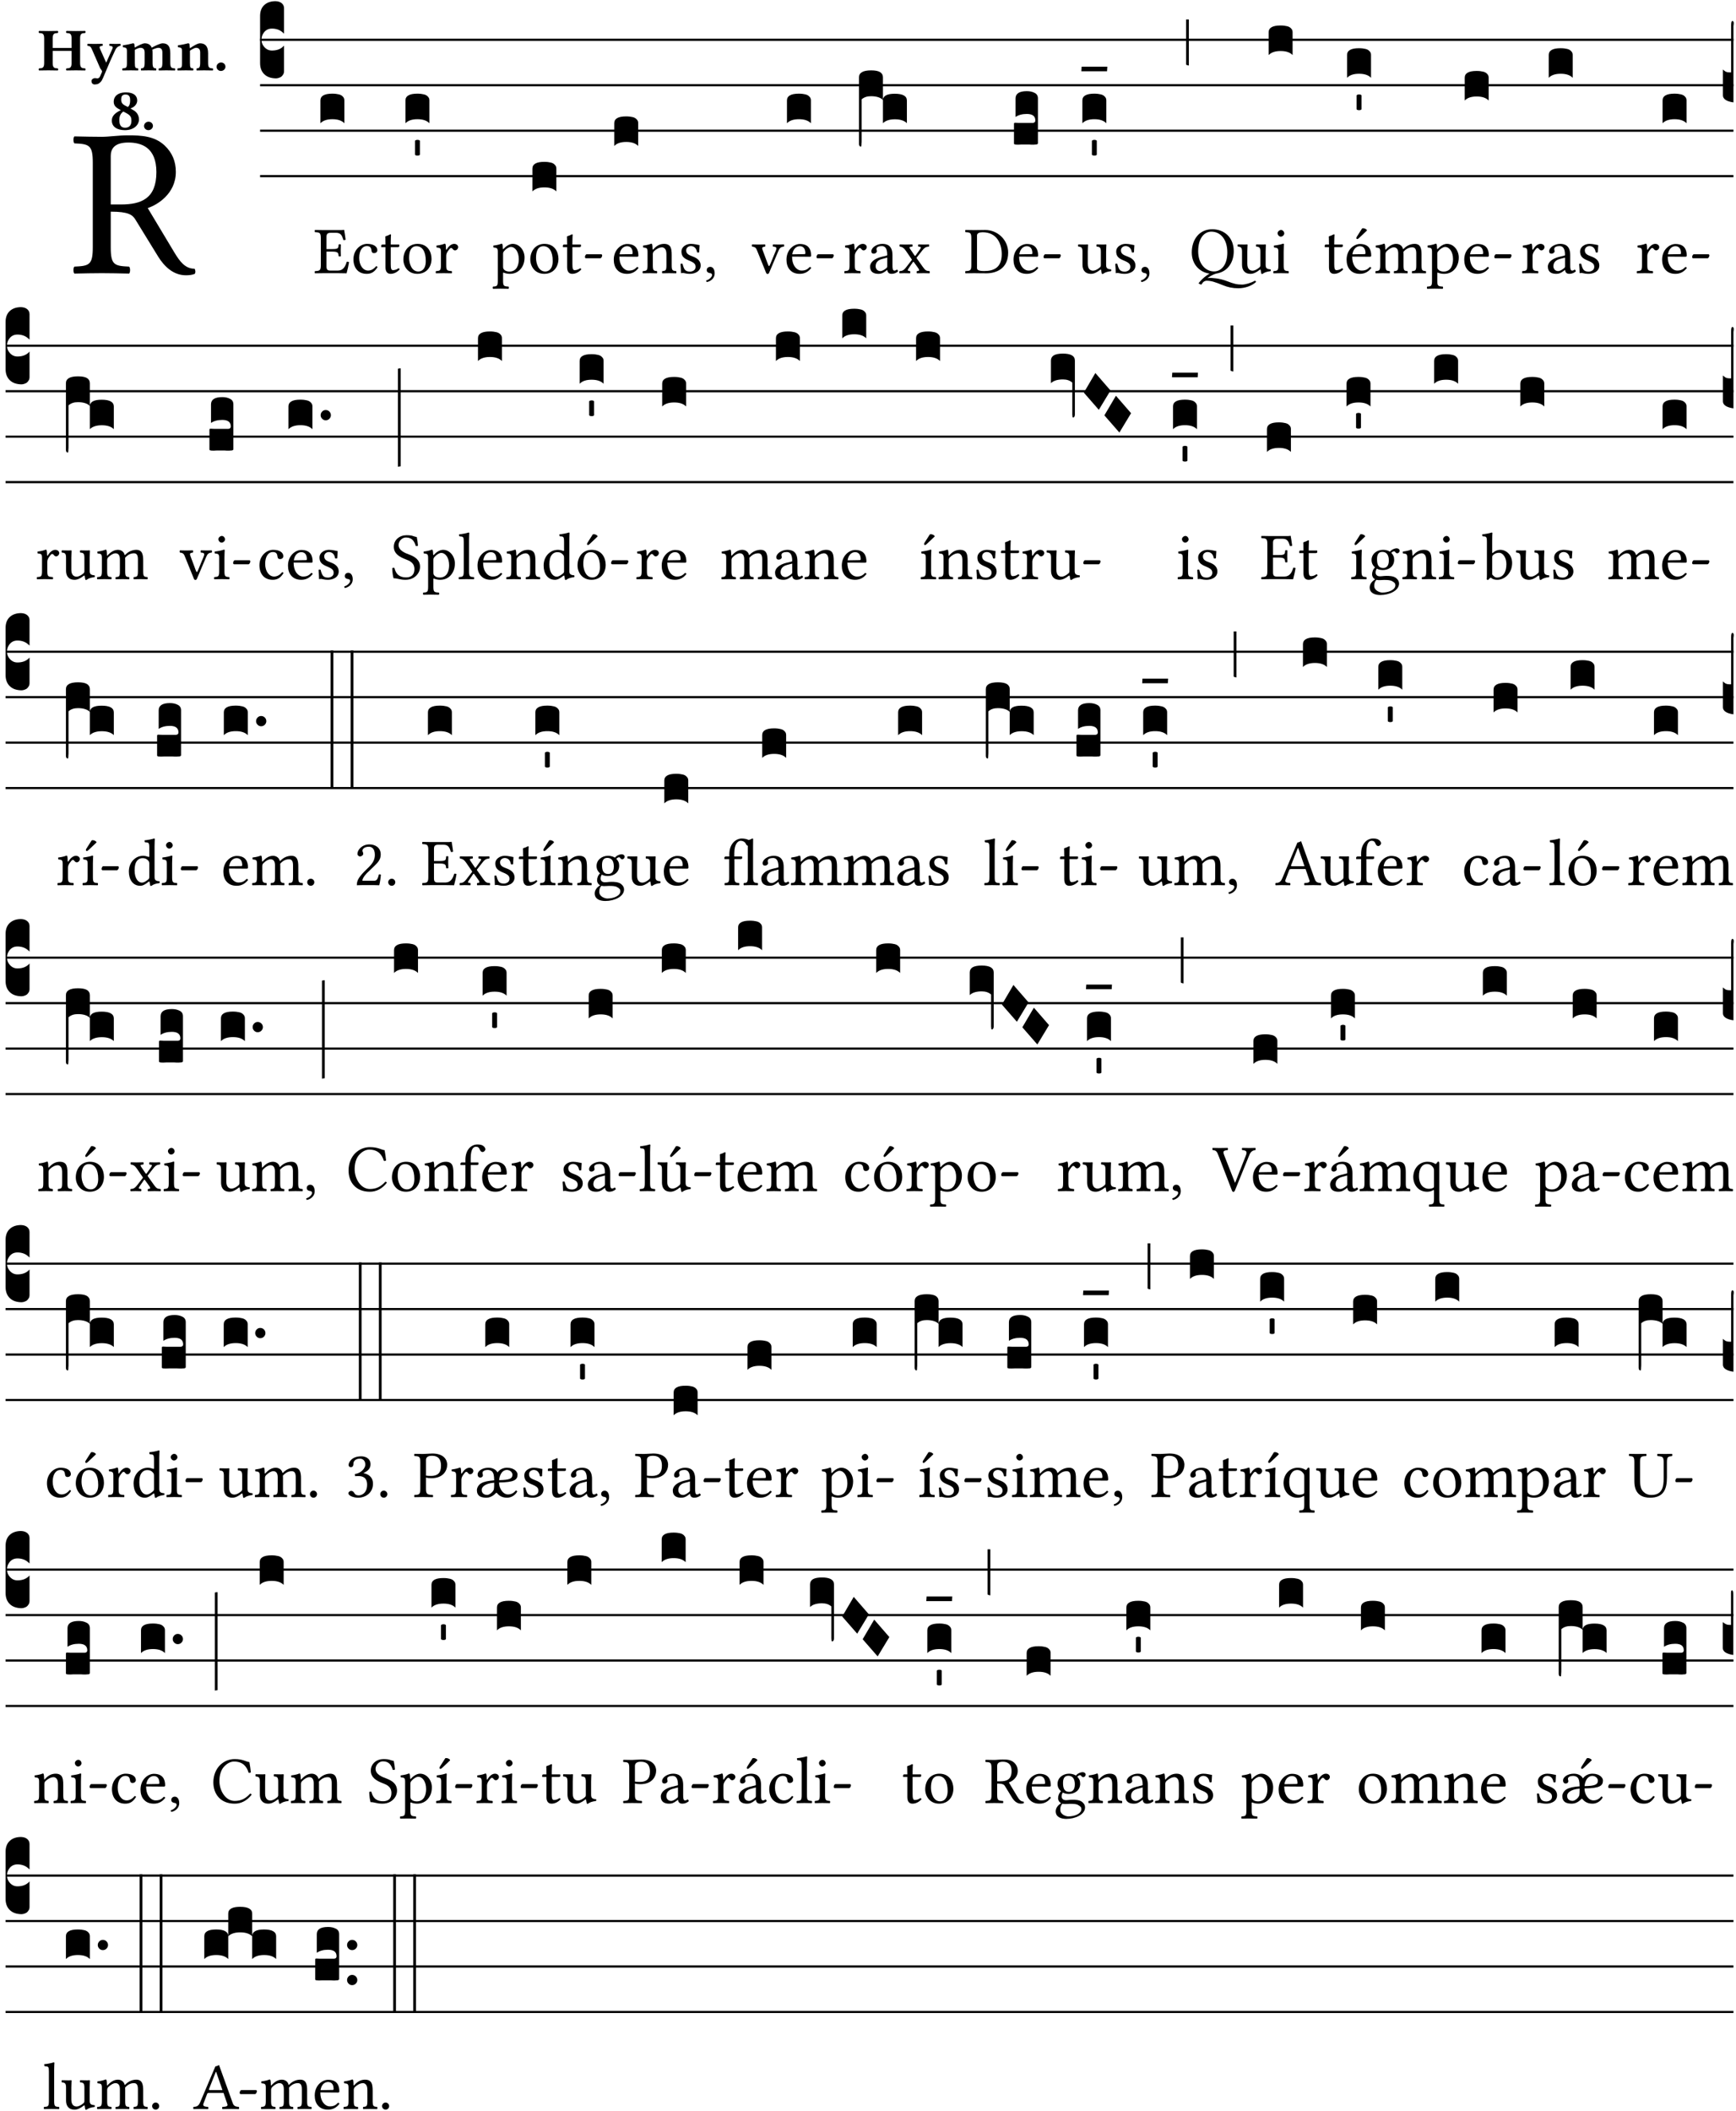 <?xml version="1.0" encoding="UTF-8" standalone="no"?>
<!DOCTYPE svg PUBLIC "-//W3C//DTD SVG 1.1//EN" "http://www.w3.org/Graphics/SVG/1.1/DTD/svg11.dtd">
<svg xmlns="http://www.w3.org/2000/svg" xmlns:xlink="http://www.w3.org/1999/xlink" version="1.1" width="311pt" height="378pt" viewBox="0 0 311 378">
<g enable-background="new">
<clipPath id="cp0">
<path transform="matrix(1,0,0,-1,-71,16251)" d="M 0 0 L 453.543 0 L 453.543 16322.79 L 0 16322.79 Z "/>
</clipPath>
<g clip-path="url(#cp0)">
<symbol id="font_1_33">
<path d="M .178 .132 L .178 .301 C .262 .301 .281 .286 .295 .263 L .402 .089 C .431 .042 .474 0 .534 0 C .549 0 .566 .002 .576 .007 C .58 .014 .579 .023 .575 .031 C .53 .031 .505 .065 .479 .108 L .353 .318 C .396 .332 .486 .384 .486 .489 C .486 .539 .469 .58 .433 .614 C .385 .659 .323 .662 .26 .662 C .213 .662 .171 .655 .135 .655 C .1 .655 .053 .656 .006 .657 C 0 .651 0 .63 .006 .624 C .076 .621 .093 .616 .093 .533 L .093 .132 C .093 .049 .076 .044 .006 .041 C 0 .035 0 .014 .006 .008 C .051 .009 .098 .01 .136 .01 C .174 .01 .221 .009 .265 .008 C .271 .014 .271 .035 .265 .041 C .195 .044 .178 .049 .178 .132 M .261 .628 C .322 .628 .394 .606 .394 .488 C .394 .363 .323 .335 .226 .335 L .178 .335 L .178 .564 C .178 .593 .19 .628 .261 .628 Z "/>
</symbol>
<use xlink:href="#font_1_33" transform="matrix(37.858,0,0,-37.858,13.101,49.3)"/>
<symbol id="font_2_29">
<path d="M .543 .525 L .543 .369 L .233 .369 L .233 .525 C .233 .608 .261 .612 .316 .615 C .326 .621 .326 .643 .316 .649 C .276 .648 .204 .647 .164 .647 C .124 .647 .05 .648 .01 .649 C 0 .643 0 .621 .01 .615 C .065 .612 .093 .608 .093 .525 L .093 .124 C .093 .041 .065 .037 .01 .034 C 0 .028 0 .006 .01 0 C .05 .001 .124 .002 .164 .002 C .204 .002 .276 .001 .316 0 C .326 .006 .326 .028 .316 .034 C .261 .037 .233 .041 .233 .124 L .233 .321 L .543 .321 L .543 .124 C .543 .041 .515 .037 .46 .034 C .45 .028 .45 .006 .46 0 C .5 .001 .574 .002 .614 .002 C .654 .002 .726 .001 .766 0 C .776 .006 .776 .028 .766 .034 C .711 .037 .683 .041 .683 .124 L .683 .525 C .683 .608 .711 .612 .766 .615 C .776 .621 .776 .643 .766 .649 C .726 .648 .654 .647 .614 .647 C .574 .647 .5 .648 .46 .649 C .45 .643 .45 .621 .46 .615 C .515 .612 .543 .608 .543 .525 Z "/>
</symbol>
<symbol id="font_2_5a">
<path d="M .238 .064 C .254 .092 .269 .128 .281 .158 C .361 .351 .41 .459 .463 .571 C .477 .6 .507 .631 .544 .634 C .55 .64 .55 .662 .544 .668 C .519 .667 .501 .666 .473 .666 C .438 .666 .404 .667 .367 .668 C .361 .662 .361 .64 .367 .634 C .399 .631 .431 .626 .415 .59 L .312 .359 C .312 .358 .312 .358 .311 .357 C .311 .358 .311 .359 .31 .361 L .217 .57 C .216 .571 .216 .572 .216 .573 C .198 .612 .191 .629 .25 .634 C .256 .64 .256 .662 .25 .668 C .213 .667 .153 .666 .117 .666 C .083 .666 .026 .667 .006 .668 C 0 .662 0 .64 .006 .634 C .05 .63 .058 .623 .085 .56 L .214 .264 C .217 .259 .221 .255 .224 .251 C .237 .233 .248 .218 .242 .204 L .218 .149 C .205 .118 .193 .1 .165 .1 C .147 .1 .144 .104 .13 .104 C .092 .104 .07 .078 .07 .058 C .07 .045 .073 .029 .082 .018 C .091 .007 .108 0 .121 0 C .134 0 .164 .004 .178 .01 C .199 .02 .227 .044 .238 .064 Z "/>
</symbol>
<symbol id="font_2_4e">
<path d="M .208 .124 L .208 .323 C .208 .328 .208 .333 .208 .338 C .247 .362 .282 .372 .299 .372 C .339 .372 .369 .354 .369 .297 L .369 .13 C .369 .046 .353 .037 .312 .034 C .306 .028 .306 .006 .312 0 C .354 .001 .386 .002 .434 .002 C .482 .002 .513 .001 .556 0 C .562 .006 .562 .028 .556 .034 C .516 .037 .499 .046 .499 .13 L .499 .286 C .499 .311 .498 .331 .495 .341 C .533 .36 .576 .372 .592 .372 C .632 .372 .66 .354 .66 .297 L .66 .13 C .66 .046 .644 .037 .603 .034 C .597 .028 .597 .006 .603 0 C .645 .001 .677 .002 .725 .002 C .78 .002 .824 .001 .867 0 C .873 .006 .873 .028 .867 .034 C .806 .037 .79 .046 .79 .13 L .79 .286 C .79 .396 .75 .446 .664 .446 C .627 .446 .543 .406 .485 .374 C .47 .417 .43 .446 .371 .446 C .335 .446 .263 .408 .206 .376 C .203 .406 .2 .429 .2 .429 C .199 .441 .191 .446 .177 .446 C .14 .436 .08 .422 .011 .413 C .009 .407 .011 .387 .013 .381 C .068 .376 .078 .368 .078 .311 L .078 .124 C .078 .041 .067 .039 .006 .034 C 0 .028 0 .006 .006 0 C .048 .001 .09 .002 .143 .002 C .189 .002 .217 .001 .26 0 C .266 .006 .266 .028 .26 .034 C .218 .038 .208 .041 .208 .124 Z "/>
</symbol>
<symbol id="font_2_4f">
<path d="M .208 .124 L .208 .325 C .248 .352 .288 .372 .306 .372 C .346 .372 .376 .354 .376 .297 L .376 .13 C .376 .046 .36 .037 .319 .034 C .313 .028 .313 .006 .319 0 C .361 .001 .393 .002 .441 .002 C .496 .002 .54 .001 .583 0 C .589 .006 .589 .028 .583 .034 C .522 .037 .506 .046 .506 .13 L .506 .286 C .506 .396 .459 .446 .373 .446 C .333 .446 .262 .402 .207 .364 C .204 .399 .2 .429 .2 .429 C .199 .441 .191 .446 .177 .446 C .14 .436 .08 .422 .011 .413 C .009 .407 .011 .387 .013 .381 C .068 .376 .078 .368 .078 .311 L .078 .124 C .078 .041 .067 .039 .006 .034 C 0 .028 0 .006 .006 0 C .048 .001 .09 .002 .143 .002 C .189 .002 .217 .001 .26 0 C .266 .006 .266 .028 .26 .034 C .218 .038 .208 .041 .208 .124 Z "/>
</symbol>
<symbol id="font_2_f">
<path d="M 0 .068 C 0 .03 .032 0 .072 0 C .112 0 .146 .032 .146 .07 C .146 .109 .114 .139 .074 .139 C .034 .139 0 .107 0 .068 Z "/>
</symbol>
<symbol id="font_2_19">
<path d="M .417 .487 C .417 .56 .364 .62 .233 .62 C .091 .62 .031 .548 .031 .47 C .031 .413 .054 .378 .127 .34 L .148 .329 C .053 .282 0 .234 0 .157 C 0 .053 .089 0 .216 0 C .372 0 .446 .096 .446 .173 C .446 .232 .419 .29 .361 .324 L .305 .357 C .364 .374 .417 .423 .417 .487 M .218 .04 C .161 .04 .123 .072 .123 .165 C .123 .198 .126 .262 .189 .306 L .243 .277 C .315 .239 .322 .201 .322 .153 C .322 .057 .261 .04 .218 .04 M .226 .585 C .296 .585 .301 .53 .301 .489 C .301 .446 .294 .401 .262 .381 L .212 .407 C .162 .433 .154 .468 .154 .499 C .154 .546 .162 .585 .226 .585 Z "/>
</symbol>
<use xlink:href="#font_2_29" transform="matrix(10.909,0,0,-10.909,6.898,12.62)"/>
<use xlink:href="#font_2_5a" transform="matrix(10.909,0,0,-10.909,15.625,15.13)"/>
<use xlink:href="#font_2_4e" transform="matrix(10.909,0,0,-10.909,21.887,12.62)"/>
<use xlink:href="#font_2_4f" transform="matrix(10.909,0,0,-10.909,31.76,12.62)"/>
<use xlink:href="#font_2_f" transform="matrix(10.909,0,0,-10.909,38.796,12.708)"/>
<use xlink:href="#font_2_19" transform="matrix(10.909,0,0,-10.909,20.033,23.311)"/>
<use xlink:href="#font_2_f" transform="matrix(10.909,0,0,-10.909,25.804,23.311)"/>
<path transform="matrix(1,0,0,-1,46.593,7.123)" stroke-width=".388" stroke-linecap="butt" stroke-miterlimit="10" stroke-linejoin="miter" fill="none" stroke="#000000" d="M 0 0 L 263.95 0 "/>
<path transform="matrix(1,0,0,-1,46.593,15.264)" stroke-width=".388" stroke-linecap="butt" stroke-miterlimit="10" stroke-linejoin="miter" fill="none" stroke="#000000" d="M 0 0 L 263.95 0 "/>
<path transform="matrix(1,0,0,-1,46.593,23.405)" stroke-width=".388" stroke-linecap="butt" stroke-miterlimit="10" stroke-linejoin="miter" fill="none" stroke="#000000" d="M 0 0 L 263.95 0 "/>
<path transform="matrix(1,0,0,-1,46.593,31.545)" stroke-width=".388" stroke-linecap="butt" stroke-miterlimit="10" stroke-linejoin="miter" fill="none" stroke="#000000" d="M 0 0 L 263.95 0 "/>
<symbol id="font_3_d">
<path d="M 0 .106 L 0 .432 C 0 .465 .01 .491 .029 .508 C .048 .526 .075 .535 .108 .535 C .127 .534 .141 .529 .151 .52 C .161 .511 .166 .5 .166 .486 L .166 .31 L .156 .319 C .137 .336 .112 .345 .082 .345 C .054 .345 .033 .332 .019 .306 C .013 .295 .01 .282 .01 .268 C .01 .255 .013 .242 .02 .23 C .027 .219 .035 .21 .046 .203 C .057 .196 .069 .193 .082 .193 C .113 .193 .137 .201 .156 .217 L .166 .227 L .166 .05 C .166 .039 .163 .03 .157 .023 C .152 .015 .145 .009 .136 .006 C .127 .002 .118 0 .108 0 C .075 .001 .048 .01 .029 .029 C .01 .047 0 .073 0 .106 Z "/>
</symbol>
<use xlink:href="#font_3_d" transform="matrix(25.843,0,0,-25.843,46.593,14.037)"/>
<symbol id="font_1_26">
<path d="M .269 .363 L .178 .363 L .178 .543 C .178 .587 .19 .607 .244 .607 L .319 .607 C .394 .607 .41 .567 .432 .498 C .444 .496 .455 .498 .465 .503 C .46 .544 .445 .64 .443 .648 C .443 .65 .442 .651 .439 .651 C .422 .648 .414 .647 .39 .647 L .135 .647 C .105 .647 .046 .648 .006 .649 C 0 .643 0 .622 .006 .616 C .076 .613 .093 .608 .093 .525 L .093 .124 C .093 .041 .076 .036 .006 .033 C 0 .027 0 .006 .006 0 C .043 .001 .103 .002 .136 .002 L .351 .002 C .399 .002 .479 0 .479 0 C .493 .05 .508 .116 .516 .167 C .506 .173 .494 .175 .481 .172 C .461 .1 .426 .041 .35 .041 L .234 .041 C .192 .041 .178 .057 .178 .104 L .178 .325 L .269 .325 C .354 .325 .357 .302 .36 .257 C .366 .251 .387 .251 .393 .257 C .392 .283 .391 .311 .391 .345 C .391 .373 .392 .407 .393 .431 C .387 .437 .366 .437 .36 .431 C .357 .376 .354 .363 .269 .363 Z "/>
</symbol>
<use xlink:href="#font_1_26" transform="matrix(11.955,0,0,-11.955,56.361,48.946)"/>
<symbol id="font_3_40">
<path d="M .082 .205 C .101 .205 .116 .203 .128 .2 C .141 .197 .15 .191 .156 .184 C .163 .177 .166 .169 .166 .158 L .166 0 C .148 .019 .12 .028 .083 .028 C .046 .028 .018 .019 0 0 L 0 .158 C 0 .189 .027 .205 .082 .205 Z "/>
</symbol>
<use xlink:href="#font_3_40" transform="matrix(25.843,0,0,-25.843,57.402,22.073)"/>
<symbol id="font_1_44">
<path d="M .361 .101 C .357 .11 .349 .114 .34 .115 C .306 .071 .263 .049 .22 .049 C .147 .049 .086 .123 .086 .24 C .086 .35 .134 .416 .2 .416 C .259 .416 .267 .381 .271 .346 C .274 .319 .288 .31 .309 .31 C .33 .31 .358 .323 .358 .354 C .358 .409 .301 .449 .205 .449 C .106 .449 0 .36 0 .218 C 0 .089 .072 0 .198 0 C .258 0 .311 .019 .361 .101 Z "/>
</symbol>
<symbol id="font_1_55">
<path d="M .018 .439 C .004 .439 0 .427 0 .419 L 0 .406 C 0 .401 .001 .4 .005 .4 L .064 .4 L .064 .099 C .064 .028 .095 0 .141 0 C .187 0 .237 .022 .276 .066 C .274 .076 .268 .082 .258 .083 C .232 .063 .202 .055 .176 .055 C .149 .055 .143 .085 .143 .147 L .143 .4 L .247 .4 C .257 .4 .271 .404 .271 .413 L .271 .433 C .271 .437 .268 .439 .263 .439 L .143 .439 L .143 .478 C .143 .543 .147 .583 .147 .583 C .147 .589 .144 .592 .139 .592 C .135 .592 .126 .588 .117 .583 C .106 .577 .096 .572 .083 .569 C .071 .565 .061 .562 .061 .555 C .061 .543 .064 .55 .064 .439 L .018 .439 Z "/>
</symbol>
<symbol id="font_1_50">
<path d="M 0 .215 C 0 .113 .068 0 .21 0 C .274 0 .323 .023 .357 .056 C .402 .1 .422 .163 .422 .224 C .422 .328 .365 .449 .212 .449 C .146 .449 .092 .422 .055 .379 C .019 .336 0 .278 0 .215 M .197 .414 C .283 .414 .336 .336 .336 .192 C .336 .066 .271 .035 .224 .035 C .12 .035 .086 .161 .086 .238 C .086 .325 .107 .414 .197 .414 Z "/>
</symbol>
<symbol id="font_1_53">
<path d="M .156 .36 C .154 .4 .153 .426 .148 .436 C .146 .441 .144 .444 .136 .444 C .108 .433 .082 .424 .013 .415 C .011 .409 .013 .393 .015 .387 C .069 .382 .08 .377 .08 .319 L .08 .124 C .08 .041 .068 .037 .006 .033 C 0 .027 0 .006 .006 0 C .041 .001 .08 .002 .12 .002 C .16 .002 .206 .001 .241 0 C .247 .006 .247 .027 .241 .033 C .171 .038 .159 .041 .159 .124 L .159 .263 C .159 .289 .171 .312 .183 .33 C .194 .346 .217 .379 .229 .379 C .238 .379 .247 .377 .255 .366 C .262 .356 .274 .343 .291 .343 C .315 .343 .338 .368 .338 .393 C .338 .412 .32 .441 .278 .441 C .231 .441 .19 .397 .167 .358 C .161 .347 .156 .355 .156 .36 Z "/>
</symbol>
<use xlink:href="#font_1_44" transform="matrix(11.955,0,0,-11.955,63.319,49.041)"/>
<use xlink:href="#font_1_55" transform="matrix(11.955,0,0,-11.955,68.293,49.041)"/>
<use xlink:href="#font_1_50" transform="matrix(11.955,0,0,-11.955,72.262,49.041)"/>
<use xlink:href="#font_1_53" transform="matrix(11.955,0,0,-11.955,78.036,48.946)"/>
<symbol id="font_3_59">
<path d="M 0 .103 C .004 .107 .01 .109 .017 .109 C .025 .109 .031 .107 .034 .103 L .034 .006 C .031 .002 .026 0 .017 0 C .009 0 .003 .002 0 .006 L 0 .103 Z "/>
</symbol>
<use xlink:href="#font_3_40" transform="matrix(25.843,0,0,-25.843,72.639,22.073)"/>
<use xlink:href="#font_3_59" transform="matrix(25.843,0,0,-25.843,74.345,27.868)"/>
<symbol id="font_1_51">
<path d="M .154 .602 C .153 .632 .151 .658 .146 .668 C .144 .673 .142 .676 .134 .676 C .106 .665 .08 .656 .011 .647 C .009 .641 .011 .625 .013 .619 C .067 .614 .078 .609 .078 .551 L .078 .124 C .078 .041 .067 .036 .006 .033 C 0 .027 0 .006 .006 0 C .041 .001 .078 .002 .118 .002 C .158 .002 .206 .001 .239 0 C .245 .006 .245 .027 .239 .033 C .168 .037 .157 .041 .157 .124 L .157 .232 C .157 .245 .161 .244 .171 .24 C .196 .23 .226 .224 .258 .224 C .314 .224 .364 .241 .405 .28 C .452 .326 .479 .388 .479 .469 C .479 .575 .404 .673 .302 .673 C .256 .673 .205 .643 .165 .598 C .159 .592 .155 .592 .154 .602 M .173 .565 C .199 .597 .245 .627 .274 .627 C .338 .627 .393 .555 .393 .442 C .393 .36 .364 .258 .252 .258 C .234 .258 .199 .263 .181 .279 C .161 .297 .157 .303 .157 .339 L .157 .521 C .157 .542 .161 .551 .173 .565 Z "/>
</symbol>
<symbol id="font_1_e">
<path d="M .231 0 C .244 0 .258 .028 .258 .04 C .258 .05 .254 .06 .244 .06 L .025 .06 C .013 .06 0 .037 0 .019 C 0 .009 .006 0 .015 0 L .231 0 Z "/>
</symbol>
<use xlink:href="#font_1_51" transform="matrix(11.955,0,0,-11.955,88.246,51.719)"/>
<use xlink:href="#font_1_50" transform="matrix(11.955,0,0,-11.955,95.001,49.041)"/>
<use xlink:href="#font_1_55" transform="matrix(11.955,0,0,-11.955,100.835,49.041)"/>
<use xlink:href="#font_1_e" transform="matrix(11.955,0,0,-11.955,104.792,46.256)"/>
<use xlink:href="#font_3_40" transform="matrix(25.843,0,0,-25.843,95.378,34.284)"/>
<symbol id="font_1_46">
<path d="M .349 .103 C .312 .065 .283 .049 .225 .049 C .189 .049 .147 .07 .116 .121 C .096 .154 .084 .2 .084 .258 L .35 .256 C .362 .256 .369 .262 .369 .273 C .369 .357 .339 .447 .2 .447 C .113 .447 0 .364 0 .212 C 0 .156 .014 .102 .047 .064 C .081 .024 .128 0 .2 0 C .276 0 .33 .035 .37 .087 C .367 .097 .361 .102 .349 .103 M .087 .292 C .106 .405 .176 .414 .2 .414 C .238 .414 .283 .393 .283 .309 C .283 .3 .279 .295 .268 .295 L .087 .292 Z "/>
</symbol>
<symbol id="font_1_4f">
<path d="M .164 .36 C .158 .353 .152 .351 .152 .36 C .151 .387 .149 .426 .144 .436 C .142 .441 .14 .444 .132 .444 C .104 .433 .078 .424 .009 .415 C .007 .409 .009 .393 .011 .387 C .065 .382 .076 .377 .076 .319 L .076 .124 C .076 .042 .066 .038 .006 .033 C 0 .027 0 .006 .006 0 C .036 .001 .076 .002 .116 .002 C .156 .002 .186 .001 .216 0 C .222 .006 .222 .027 .216 .033 C .165 .038 .155 .042 .155 .124 L .155 .288 C .155 .309 .164 .321 .172 .33 C .21 .367 .255 .389 .294 .389 C .314 .389 .335 .376 .347 .353 C .357 .333 .359 .306 .359 .276 L .359 .124 C .359 .042 .349 .038 .297 .033 C .292 .027 .292 .006 .297 0 C .327 .001 .359 .002 .399 .002 C .439 .002 .475 .001 .505 0 C .51 .006 .51 .027 .505 .033 C .449 .038 .438 .042 .438 .124 L .438 .273 C .438 .328 .434 .376 .411 .407 C .394 .429 .363 .441 .328 .441 C .279 .441 .223 .428 .164 .36 Z "/>
</symbol>
<symbol id="font_1_54">
<path d="M 0 .148 C .004 .099 .007 .052 .007 .01 C .017 .012 .027 .013 .032 .013 C .039 .013 .045 .013 .052 .011 C .079 .004 .106 0 .143 0 C .199 0 .302 .027 .302 .126 C .302 .194 .253 .234 .185 .259 C .125 .282 .085 .297 .085 .352 C .085 .393 .121 .416 .155 .416 C .177 .416 .235 .408 .248 .323 C .254 .317 .274 .318 .28 .324 C .283 .36 .285 .397 .286 .43 C .255 .435 .207 .449 .155 .449 C .081 .449 .014 .401 .014 .337 C .014 .264 .047 .233 .124 .201 C .207 .167 .226 .146 .226 .103 C .226 .054 .178 .033 .141 .033 C .102 .033 .08 .046 .07 .057 C .048 .08 .037 .124 .031 .149 C .025 .155 .006 .154 0 .148 Z "/>
</symbol>
<symbol id="font_1_d">
<path d="M .061 .228 C .03 .228 .008 .207 .008 .179 C .008 .148 .034 .138 .052 .135 C .071 .133 .088 .127 .088 .104 C .088 .083 .052 .037 0 .024 C 0 .014 .002 .007 .009 0 C .069 .011 .127 .059 .127 .129 C .127 .189 .101 .228 .061 .228 Z "/>
</symbol>
<use xlink:href="#font_1_46" transform="matrix(11.955,0,0,-11.955,109.956,49.041)"/>
<use xlink:href="#font_1_4f" transform="matrix(11.955,0,0,-11.955,115.097,48.946)"/>
<use xlink:href="#font_1_54" transform="matrix(11.955,0,0,-11.955,121.912,49.041)"/>
<use xlink:href="#font_1_d" transform="matrix(11.955,0,0,-11.955,126.514,50.512)"/>
<use xlink:href="#font_3_40" transform="matrix(25.843,0,0,-25.843,110.041,26.144)"/>
<symbol id="font_1_57">
<path d="M .32 .41 C .374 .406 .38 .394 .359 .343 L .278 .147 C .262 .108 .257 .108 .241 .15 L .169 .343 C .151 .391 .147 .403 .2 .41 C .206 .416 .206 .437 .2 .443 C .167 .442 .132 .441 .099 .441 C .066 .441 .036 .442 .006 .443 C 0 .437 0 .416 .006 .41 C .059 .404 .066 .388 .086 .337 L .214 .021 C .22 .006 .226 0 .239 0 C .249 0 .256 .006 .263 .023 L .396 .336 C .415 .38 .426 .405 .482 .41 C .488 .416 .488 .437 .482 .443 C .462 .442 .438 .441 .412 .441 C .379 .441 .345 .442 .32 .443 C .314 .437 .314 .416 .32 .41 Z "/>
</symbol>
<use xlink:href="#font_1_57" transform="matrix(11.955,0,0,-11.955,134.668,49.065)"/>
<use xlink:href="#font_1_46" transform="matrix(11.955,0,0,-11.955,140.896,49.041)"/>
<use xlink:href="#font_1_e" transform="matrix(11.955,0,0,-11.955,146.276,46.256)"/>
<use xlink:href="#font_3_40" transform="matrix(25.843,0,0,-25.843,140.981,22.073)"/>
<symbol id="font_1_42">
<path d="M .257 .058 C .263 .027 .274 0 .324 0 C .362 0 .398 .017 .419 .037 C .417 .049 .413 .058 .402 .064 C .395 .058 .378 .048 .365 .048 C .336 .048 .335 .087 .335 .133 L .335 .28 C .335 .422 .257 .449 .184 .449 C .102 .449 .019 .395 .019 .338 C .019 .314 .031 .302 .054 .302 C .083 .302 .101 .323 .101 .336 C .101 .343 .1 .35 .098 .354 C .097 .357 .096 .363 .096 .374 C .096 .405 .138 .416 .176 .416 C .21 .416 .257 .399 .257 .286 C .257 .279 .254 .275 .251 .274 L .165 .253 C .069 .229 0 .176 0 .108 C 0 .026 .056 0 .126 0 C .161 0 .191 .008 .235 .042 L .255 .058 L .257 .058 M .257 .243 L .257 .111 C .257 .098 .251 .091 .243 .085 C .217 .064 .183 .041 .155 .041 C .105 .041 .083 .081 .083 .112 C .083 .157 .104 .203 .178 .222 L .257 .243 Z "/>
</symbol>
<symbol id="font_1_59">
<path d="M .167 .36 C .144 .394 .151 .395 .196 .4 C .202 .406 .202 .427 .196 .433 C .169 .432 .125 .431 .095 .431 C .065 .431 .035 .432 .009 .433 C .003 .427 .003 .406 .009 .4 C .043 .397 .071 .38 .099 .339 L .186 .212 C .191 .205 .191 .202 .187 .197 L .103 .089 C .063 .038 .041 .035 .006 .033 C 0 .027 0 .006 .006 0 C .026 .001 .048 .002 .078 .002 C .108 .002 .136 .001 .162 0 C .168 .006 .168 .027 .162 .033 C .126 .037 .118 .041 .14 .073 L .203 .164 C .211 .176 .215 .175 .221 .166 L .279 .086 C .314 .038 .298 .036 .266 .033 C .26 .027 .26 .006 .266 0 C .296 .001 .329 .002 .365 .002 C .403 .002 .43 .001 .454 0 C .46 .006 .46 .027 .454 .033 C .409 .036 .394 .039 .354 .096 L .264 .223 C .26 .229 .259 .232 .264 .238 L .348 .345 C .385 .392 .409 .397 .445 .4 C .451 .406 .451 .427 .445 .433 C .425 .432 .402 .431 .372 .431 C .342 .431 .314 .432 .288 .433 C .282 .427 .282 .406 .288 .4 C .325 .396 .336 .393 .312 .359 L .247 .268 C .24 .258 .236 .259 .228 .27 L .167 .36 Z "/>
</symbol>
<use xlink:href="#font_1_53" transform="matrix(11.955,0,0,-11.955,151.237,48.946)"/>
<use xlink:href="#font_1_42" transform="matrix(11.955,0,0,-11.955,155.876,49.041)"/>
<use xlink:href="#font_1_59" transform="matrix(11.955,0,0,-11.955,161.088,48.946)"/>
<symbol id="font_3_1b3">
<path d="M 0 .021 L 0 .48 C 0 .512 .028 .528 .084 .528 C .112 .528 .133 .524 .146 .516 C .159 .508 .166 .496 .166 .48 L .166 .326 C .17 .353 .197 .366 .248 .366 C .304 .366 .332 .35 .332 .319 L .332 .162 C .314 .18 .286 .189 .249 .189 C .212 .189 .184 .18 .166 .162 L .166 .323 C .149 .34 .121 .349 .083 .349 C .056 .349 .035 .342 .018 .327 L .018 .047 C .018 .035 .018 .026 .017 .02 C .017 .014 .017 .01 .016 .007 C .016 .004 .016 .002 .015 .001 C .014 0 .013 0 .011 0 C .008 .001 .006 .002 .004 .004 C .003 .005 .002 .008 .001 .011 C 0 .014 0 .017 0 .021 Z "/>
</symbol>
<use xlink:href="#font_3_1b3" transform="matrix(25.843,0,0,-25.843,153.887,26.248)"/>
<symbol id="font_1_25">
<path d="M .135 .647 C .099 .647 .046 .648 .006 .649 C 0 .643 0 .622 .006 .616 C .076 .613 .093 .608 .093 .525 L .093 .124 C .093 .041 .076 .036 .006 .033 C 0 .027 0 .006 .006 0 C .045 .001 .098 .002 .136 .002 C .173 .002 .215 0 .318 0 C .459 0 .645 .064 .645 .31 C .645 .496 .492 .649 .3 .649 C .229 .649 .174 .647 .135 .647 M .178 .086 L .178 .566 C .178 .601 .213 .615 .262 .615 C .478 .615 .549 .44 .549 .286 C .549 .084 .428 .034 .287 .034 C .189 .034 .178 .054 .178 .086 Z "/>
</symbol>
<use xlink:href="#font_1_25" transform="matrix(11.955,0,0,-11.955,172.899,48.946)"/>
<use xlink:href="#font_1_46" transform="matrix(11.955,0,0,-11.955,181.567,49.041)"/>
<use xlink:href="#font_1_e" transform="matrix(11.955,0,0,-11.955,186.947,46.256)"/>
<symbol id="font_3_104">
<path d="M .131 0 C .126 0 .118 0 .107 .001 C .096 .001 .087 .001 .078 .001 C .07 .001 .06 .001 .049 .001 C .038 0 .031 0 .028 0 C .016 0 .008 .001 .005 .002 C .002 .003 0 .005 0 .009 L 0 .143 C 0 .149 .002 .152 .006 .152 L .01 .152 C .015 .151 .036 .151 .075 .151 L .109 .151 C .12 .151 .128 .151 .132 .151 C .137 .152 .14 .153 .143 .155 C .146 .158 .148 .162 .148 .168 C .148 .198 .128 .213 .089 .213 C .057 .213 .031 .206 .011 .192 L .011 .321 C .011 .354 .037 .371 .089 .371 C .11 .371 .128 .367 .143 .359 C .158 .352 .166 .339 .166 .321 L .166 .01 C .166 .008 .165 .006 .164 .005 C .163 .004 .161 .003 .158 .002 C .155 .001 .151 .001 .146 .001 C .142 0 .137 0 .131 0 Z "/>
</symbol>
<use xlink:href="#font_3_104" transform="matrix(25.843,0,0,-25.843,181.652,25.912)"/>
<symbol id="font_1_56">
<path d="M .197 .003 C .236 .003 .283 .023 .332 .063 C .337 .067 .346 .069 .347 .062 C .35 .037 .358 .003 .358 .003 C .366 0 .371 .001 .377 .003 C .399 .021 .434 .036 .495 .043 C .501 .049 .501 .064 .495 .07 C .431 .075 .422 .094 .422 .143 L .422 .335 C .422 .365 .426 .438 .426 .438 C .426 .441 .423 .444 .418 .444 C .413 .443 .398 .442 .383 .442 C .351 .442 .315 .443 .281 .444 C .275 .438 .275 .417 .281 .411 C .33 .408 .343 .396 .343 .33 L .343 .137 C .343 .118 .341 .11 .327 .098 C .29 .066 .252 .05 .227 .05 C .197 .05 .147 .064 .147 .153 L .147 .335 C .147 .365 .151 .438 .151 .438 C .151 .441 .148 .444 .143 .444 C .138 .443 .123 .442 .108 .442 C .076 .442 .04 .443 .006 .444 C 0 .438 0 .417 .006 .411 C .054 .407 .068 .396 .068 .331 L .068 .139 C .068 .07 .098 .003 .197 .003 Z "/>
</symbol>
<use xlink:href="#font_1_56" transform="matrix(11.955,0,0,-11.955,193.114,49.077)"/>
<use xlink:href="#font_1_54" transform="matrix(11.955,0,0,-11.955,199.797,49.041)"/>
<use xlink:href="#font_1_d" transform="matrix(11.955,0,0,-11.955,204.4,50.512)"/>
<symbol id="font_3_7d">
<path d="M .002 .032 L .18 .032 L .178 0 L 0 0 L .002 .032 Z "/>
</symbol>
<symbol id="font_3_2a">
<path d="M 0 .319 L .019 .319 L .019 0 C .01 .001 .003 .003 0 .007 L 0 .319 Z "/>
</symbol>
<use xlink:href="#font_3_40" transform="matrix(25.843,0,0,-25.843,193.904,22.073)"/>
<use xlink:href="#font_3_7d" transform="matrix(25.843,0,0,-25.843,193.723,12.767)"/>
<use xlink:href="#font_3_59" transform="matrix(25.843,0,0,-25.843,195.61,27.868)"/>
<use xlink:href="#font_3_2a" transform="matrix(25.843,0,0,-25.843,212.49,11.736)"/>
<symbol id="font_1_955">
<path d="M .535 .104 C .407 .154 .297 .155 .267 .155 C .256 .155 .246 .154 .236 .153 C .239 .155 .243 .158 .246 .16 C .288 .19 .333 .211 .367 .22 C .453 .233 .522 .277 .567 .342 C .607 .399 .629 .471 .629 .555 C .629 .762 .486 .884 .307 .884 C .113 .884 0 .73 0 .536 C 0 .357 .119 .239 .268 .219 C .25 .21 .233 .199 .217 .187 C .17 .153 .13 .113 .101 .073 L .141 .053 C .151 .067 .161 .08 .172 .093 C .191 .108 .212 .113 .221 .113 C .29 .113 .348 .094 .466 .046 C .541 .015 .613 0 .697 0 C .801 0 .902 .037 .965 .096 L .948 .114 C .882 .077 .802 .055 .752 .055 C .676 .055 .625 .069 .535 .104 M .294 .848 C .426 .848 .533 .738 .533 .536 C .533 .357 .447 .252 .333 .252 C .211 .252 .096 .361 .096 .553 C .096 .763 .195 .848 .294 .848 Z "/>
</symbol>
<symbol id="font_1_4a">
<path d="M .157 .124 L .157 .323 C .157 .373 .161 .437 .161 .437 C .161 .441 .156 .444 .148 .444 C .12 .433 .08 .424 .011 .415 C .009 .409 .011 .393 .013 .387 C .068 .382 .078 .376 .078 .319 L .078 .124 C .078 .041 .067 .038 .006 .033 C 0 .027 0 .006 .006 0 C .039 .001 .078 .002 .118 .002 C .158 .002 .196 .001 .229 0 C .235 .006 .235 .027 .229 .033 C .168 .037 .157 .041 .157 .124 M .066 .601 C .066 .575 .09 .549 .114 .549 C .142 .549 .166 .576 .166 .597 C .166 .621 .145 .649 .118 .649 C .094 .649 .066 .625 .066 .601 Z "/>
</symbol>
<use xlink:href="#font_1_955" transform="matrix(11.955,0,0,-11.955,213.502,51.624)"/>
<use xlink:href="#font_1_56" transform="matrix(11.955,0,0,-11.955,221.692,49.077)"/>
<use xlink:href="#font_1_4a" transform="matrix(11.955,0,0,-11.955,228.088,48.946)"/>
<use xlink:href="#font_3_40" transform="matrix(25.843,0,0,-25.843,227.276,9.862)"/>
<symbol id="font_1_a9">
<path d="M .349 .103 C .312 .065 .283 .049 .225 .049 C .189 .049 .147 .07 .116 .121 C .096 .154 .084 .2 .084 .258 L .35 .256 C .362 .256 .369 .262 .369 .273 C .369 .357 .339 .447 .2 .447 C .113 .447 0 .364 0 .212 C 0 .156 .014 .102 .047 .064 C .081 .024 .128 0 .2 0 C .276 0 .33 .035 .37 .087 C .367 .097 .361 .102 .349 .103 M .087 .292 C .106 .405 .176 .414 .2 .414 C .238 .414 .283 .393 .283 .309 C .283 .3 .279 .295 .268 .295 L .087 .292 M .233 .681 L .157 .562 C .149 .549 .146 .545 .146 .534 C .146 .527 .153 .521 .16 .521 C .167 .521 .175 .525 .19 .54 L .305 .649 L .302 .66 C .279 .682 .253 .683 .247 .683 C .242 .683 .236 .682 .233 .681 Z "/>
</symbol>
<use xlink:href="#font_1_55" transform="matrix(11.955,0,0,-11.955,237.318,49.041)"/>
<use xlink:href="#font_1_a9" transform="matrix(11.955,0,0,-11.955,241.239,49.041)"/>
<use xlink:href="#font_3_40" transform="matrix(25.843,0,0,-25.843,241.324,13.933)"/>
<use xlink:href="#font_3_59" transform="matrix(25.843,0,0,-25.843,243.029,19.728)"/>
<symbol id="font_1_4e">
<path d="M .15 .36 C .149 .39 .147 .426 .142 .436 C .14 .441 .138 .444 .13 .444 C .102 .433 .076 .424 .007 .415 C .005 .409 .007 .393 .009 .387 C .063 .382 .074 .377 .074 .319 L .074 .124 C .074 .042 .061 .037 .006 .033 C 0 .027 0 .006 .006 0 C .036 .001 .074 .002 .114 .002 C .154 .002 .185 .001 .215 0 C .221 .006 .221 .027 .215 .033 C .164 .038 .153 .042 .153 .124 L .153 .288 C .153 .309 .162 .321 .17 .33 C .21 .369 .247 .389 .278 .389 C .316 .389 .344 .365 .344 .298 L .344 .124 C .344 .042 .336 .037 .282 .033 C .277 .027 .277 .006 .282 0 C .307 .001 .344 .002 .384 .002 C .424 .002 .457 .001 .482 0 C .487 .006 .487 .027 .482 .033 C .432 .037 .423 .042 .423 .124 L .423 .283 C .423 .297 .423 .311 .422 .323 C .47 .376 .515 .389 .554 .389 C .592 .389 .614 .367 .614 .3 L .614 .124 C .614 .042 .604 .037 .552 .033 C .547 .027 .547 .006 .552 0 C .577 .001 .614 .002 .654 .002 C .694 .002 .729 .001 .757 0 C .762 .006 .762 .027 .757 .033 C .702 .037 .693 .042 .693 .124 L .693 .282 C .693 .371 .678 .441 .59 .441 C .539 .441 .477 .422 .425 .367 C .422 .364 .416 .359 .414 .368 C .405 .409 .366 .441 .314 .441 C .256 .441 .204 .407 .162 .36 C .157 .355 .151 .348 .15 .36 Z "/>
</symbol>
<use xlink:href="#font_1_4e" transform="matrix(11.955,0,0,-11.955,246.38,48.946)"/>
<use xlink:href="#font_1_51" transform="matrix(11.955,0,0,-11.955,255.609,51.719)"/>
<use xlink:href="#font_1_46" transform="matrix(11.955,0,0,-11.955,262.316,49.041)"/>
<use xlink:href="#font_1_e" transform="matrix(11.955,0,0,-11.955,267.696,46.256)"/>
<use xlink:href="#font_3_40" transform="matrix(25.843,0,0,-25.843,262.401,18.004)"/>
<use xlink:href="#font_1_53" transform="matrix(11.955,0,0,-11.955,272.656,48.946)"/>
<use xlink:href="#font_1_42" transform="matrix(11.955,0,0,-11.955,277.295,49.041)"/>
<use xlink:href="#font_1_54" transform="matrix(11.955,0,0,-11.955,282.902,49.041)"/>
<use xlink:href="#font_3_40" transform="matrix(25.843,0,0,-25.843,277.452,13.933)"/>
<use xlink:href="#font_1_53" transform="matrix(11.955,0,0,-11.955,293.208,48.946)"/>
<use xlink:href="#font_1_46" transform="matrix(11.955,0,0,-11.955,297.763,49.041)"/>
<use xlink:href="#font_1_e" transform="matrix(11.955,0,0,-11.955,303.143,46.256)"/>
<symbol id="font_3_14">
<path d="M 0 .049 L 0 .228 C .006 .223 .011 .218 .016 .215 C .021 .212 .027 .21 .033 .209 C .04 .208 .048 .208 .057 .208 L .057 .535 C .057 .554 .06 .564 .065 .564 L .066 .564 C .072 .564 .075 .559 .075 .548 C .075 .543 .074 .537 .073 .53 L .073 0 C .024 .007 0 .024 0 .049 Z "/>
</symbol>
<use xlink:href="#font_3_40" transform="matrix(25.843,0,0,-25.843,297.847,22.073)"/>
<use xlink:href="#font_3_14" transform="matrix(25.843,0,0,-25.843,308.657,18.34)"/>
<path transform="matrix(1,0,0,-1,1,61.918)" stroke-width=".388" stroke-linecap="butt" stroke-miterlimit="10" stroke-linejoin="miter" fill="none" stroke="#000000" d="M 0 0 L 309.543 0 "/>
<path transform="matrix(1,0,0,-1,1,70.059)" stroke-width=".388" stroke-linecap="butt" stroke-miterlimit="10" stroke-linejoin="miter" fill="none" stroke="#000000" d="M 0 0 L 309.543 0 "/>
<path transform="matrix(1,0,0,-1,1,78.199)" stroke-width=".388" stroke-linecap="butt" stroke-miterlimit="10" stroke-linejoin="miter" fill="none" stroke="#000000" d="M 0 0 L 309.543 0 "/>
<path transform="matrix(1,0,0,-1,1,86.34)" stroke-width=".388" stroke-linecap="butt" stroke-miterlimit="10" stroke-linejoin="miter" fill="none" stroke="#000000" d="M 0 0 L 309.543 0 "/>
<use xlink:href="#font_3_d" transform="matrix(25.843,0,0,-25.843,1,68.831)"/>
<use xlink:href="#font_1_53" transform="matrix(11.955,0,0,-11.955,6.572,103.74)"/>
<use xlink:href="#font_1_56" transform="matrix(11.955,0,0,-11.955,11.019,103.871)"/>
<use xlink:href="#font_1_4e" transform="matrix(11.955,0,0,-11.955,17.368,103.74)"/>
<use xlink:href="#font_3_1b3" transform="matrix(25.843,0,0,-25.843,11.809,81.042)"/>
<use xlink:href="#font_1_57" transform="matrix(11.955,0,0,-11.955,32.162,103.859)"/>
<use xlink:href="#font_1_4a" transform="matrix(11.955,0,0,-11.955,38.331,103.74)"/>
<use xlink:href="#font_1_e" transform="matrix(11.955,0,0,-11.955,41.762,101.05)"/>
<use xlink:href="#font_3_104" transform="matrix(25.843,0,0,-25.843,37.519,80.706)"/>
<use xlink:href="#font_1_44" transform="matrix(11.955,0,0,-11.955,46.477,103.835)"/>
<use xlink:href="#font_1_46" transform="matrix(11.955,0,0,-11.955,51.594,103.835)"/>
<use xlink:href="#font_1_54" transform="matrix(11.955,0,0,-11.955,57.07,103.835)"/>
<use xlink:href="#font_1_d" transform="matrix(11.955,0,0,-11.955,61.672,105.306)"/>
<symbol id="font_3_b">
<path d="M .06 .01 C .053 .003 .044 0 .035 0 C .026 0 .018 .003 .011 .01 C .004 .017 0 .025 0 .035 C 0 .046 .004 .054 .011 .061 C .018 .068 .026 .071 .035 .071 C .044 .071 .053 .068 .06 .061 C .067 .054 .071 .046 .071 .035 C .071 .025 .067 .017 .06 .01 Z "/>
</symbol>
<symbol id="font_3_34">
<path d="M .019 .682 L .019 .003 C .009 .002 .003 .001 0 0 L 0 .679 C .003 .681 .01 .682 .019 .682 Z "/>
</symbol>
<use xlink:href="#font_3_40" transform="matrix(25.843,0,0,-25.843,51.679,76.869)"/>
<use xlink:href="#font_3_b" transform="matrix(25.843,0,0,-25.843,57.443,75.267)"/>
<use xlink:href="#font_3_34" transform="matrix(25.843,0,0,-25.843,71.29,83.588)"/>
<symbol id="font_1_34">
<path d="M .368 .641 C .31 .649 .312 .668 .214 .668 C .113 .668 .024 .601 .024 .495 C .024 .39 .111 .342 .199 .308 C .259 .285 .333 .257 .333 .159 C .333 .078 .288 .036 .208 .036 C .115 .036 .055 .079 .033 .178 C .02 .182 .01 .18 0 .175 C .004 .098 .008 .072 .02 .023 C .083 .023 .111 0 .2 0 C .245 0 .288 .011 .323 .033 C .381 .069 .417 .13 .417 .194 C .417 .3 .337 .347 .255 .378 C .195 .4 .095 .438 .095 .522 C .095 .578 .146 .634 .205 .634 C .302 .634 .333 .572 .353 .506 C .364 .504 .377 .505 .386 .512 C .382 .56 .378 .588 .368 .641 Z "/>
</symbol>
<symbol id="font_1_4d">
<path d="M .078 .124 C .078 .041 .067 .036 .006 .033 C 0 .027 0 .006 .006 0 C .041 .001 .078 .002 .118 .002 C .158 .002 .196 .001 .229 0 C .235 .006 .235 .027 .229 .033 C .168 .036 .157 .041 .157 .124 L .157 .585 C .157 .65 .161 .69 .161 .69 C .161 .697 .157 .7 .148 .7 C .123 .69 .048 .676 .008 .673 C .006 .665 .008 .649 .014 .643 C .072 .639 .078 .636 .078 .561 L .078 .124 Z "/>
</symbol>
<use xlink:href="#font_1_34" transform="matrix(11.955,0,0,-11.955,70.265,103.835)"/>
<use xlink:href="#font_1_51" transform="matrix(11.955,0,0,-11.955,75.764,106.513)"/>
<use xlink:href="#font_1_4d" transform="matrix(11.955,0,0,-11.955,82.148,103.74)"/>
<use xlink:href="#font_1_46" transform="matrix(11.955,0,0,-11.955,85.543,103.835)"/>
<use xlink:href="#font_3_40" transform="matrix(25.843,0,0,-25.843,85.628,64.657)"/>
<symbol id="font_1_45">
<path d="M .295 .063 C .3 .067 .309 .069 .31 .062 C .313 .038 .321 .003 .321 .003 C .329 0 .334 .001 .34 .003 C .362 .021 .397 .036 .458 .043 C .464 .049 .464 .064 .458 .07 C .394 .075 .385 .094 .385 .143 L .385 .596 C .385 .661 .389 .701 .389 .701 C .389 .708 .385 .711 .376 .711 C .351 .701 .276 .687 .236 .684 C .234 .676 .236 .66 .242 .654 C .245 .654 .248 .654 .251 .654 C .295 .651 .306 .651 .306 .572 L .306 .444 C .306 .437 .304 .435 .297 .435 C .293 .435 .252 .452 .219 .452 C .153 .452 .109 .43 .069 .392 C .026 .349 0 .29 0 .216 C 0 .093 .062 .003 .17 .003 C .209 .003 .246 .023 .295 .063 M .306 .137 C .306 .118 .304 .11 .29 .098 C .253 .066 .221 .05 .196 .05 C .142 .05 .086 .109 .086 .234 C .086 .306 .1 .346 .115 .367 C .146 .414 .188 .417 .208 .417 C .244 .417 .269 .404 .289 .381 C .303 .365 .306 .358 .306 .327 L .306 .137 Z "/>
</symbol>
<symbol id="font_1_b3">
<path d="M 0 .215 C 0 .113 .068 0 .21 0 C .274 0 .323 .023 .357 .056 C .402 .1 .422 .163 .422 .224 C .422 .328 .365 .449 .212 .449 C .146 .449 .092 .422 .055 .379 C .019 .336 0 .278 0 .215 M .197 .414 C .283 .414 .336 .336 .336 .192 C .336 .066 .271 .035 .224 .035 C .12 .035 .086 .161 .086 .238 C .086 .325 .107 .414 .197 .414 M .229 .681 L .153 .562 C .145 .549 .142 .545 .142 .534 C .142 .527 .149 .521 .156 .521 C .163 .521 .171 .525 .186 .54 L .301 .649 L .298 .66 C .275 .682 .249 .683 .243 .683 C .238 .683 .232 .682 .229 .681 Z "/>
</symbol>
<use xlink:href="#font_1_4f" transform="matrix(11.955,0,0,-11.955,90.684,103.74)"/>
<use xlink:href="#font_1_45" transform="matrix(11.955,0,0,-11.955,97.391,103.871)"/>
<use xlink:href="#font_1_b3" transform="matrix(11.955,0,0,-11.955,103.464,103.835)"/>
<use xlink:href="#font_1_e" transform="matrix(11.955,0,0,-11.955,109.478,101.05)"/>
<use xlink:href="#font_3_40" transform="matrix(25.843,0,0,-25.843,103.842,68.727)"/>
<use xlink:href="#font_3_59" transform="matrix(25.843,0,0,-25.843,105.547,74.522)"/>
<use xlink:href="#font_1_53" transform="matrix(11.955,0,0,-11.955,113.99,103.74)"/>
<use xlink:href="#font_1_46" transform="matrix(11.955,0,0,-11.955,118.545,103.835)"/>
<use xlink:href="#font_3_40" transform="matrix(25.843,0,0,-25.843,118.629,72.799)"/>
<use xlink:href="#font_1_4e" transform="matrix(11.955,0,0,-11.955,129.215,103.74)"/>
<use xlink:href="#font_1_42" transform="matrix(11.955,0,0,-11.955,138.851,103.835)"/>
<use xlink:href="#font_3_40" transform="matrix(25.843,0,0,-25.843,139.007,64.657)"/>
<use xlink:href="#font_1_4f" transform="matrix(11.955,0,0,-11.955,144.123,103.74)"/>
<use xlink:href="#font_1_46" transform="matrix(11.955,0,0,-11.955,150.806,103.835)"/>
<use xlink:href="#font_3_40" transform="matrix(25.843,0,0,-25.843,150.891,60.588)"/>
<symbol id="font_1_ad">
<path d="M .157 .124 L .157 .323 C .157 .373 .161 .437 .161 .437 C .161 .441 .156 .444 .148 .444 C .12 .433 .08 .424 .011 .415 C .009 .409 .011 .393 .013 .387 C .068 .382 .078 .376 .078 .319 L .078 .124 C .078 .041 .067 .038 .006 .033 C 0 .027 0 .006 .006 0 C .039 .001 .078 .002 .118 .002 C .158 .002 .196 .001 .229 0 C .235 .006 .235 .027 .229 .033 C .168 .037 .157 .041 .157 .124 M .139 .673 L .063 .554 C .055 .541 .052 .537 .052 .526 C .052 .519 .059 .513 .066 .513 C .073 .513 .081 .517 .096 .532 L .211 .641 L .208 .652 C .185 .674 .159 .675 .153 .675 C .148 .675 .142 .674 .139 .673 Z "/>
</symbol>
<use xlink:href="#font_1_ad" transform="matrix(11.955,0,0,-11.955,164.923,103.74)"/>
<use xlink:href="#font_3_40" transform="matrix(25.843,0,0,-25.843,164.111,64.657)"/>
<use xlink:href="#font_1_4f" transform="matrix(11.955,0,0,-11.955,168.115,103.74)"/>
<use xlink:href="#font_1_54" transform="matrix(11.955,0,0,-11.955,174.93,103.835)"/>
<use xlink:href="#font_1_55" transform="matrix(11.955,0,0,-11.955,179.317,103.835)"/>
<use xlink:href="#font_1_53" transform="matrix(11.955,0,0,-11.955,183.035,103.74)"/>
<use xlink:href="#font_1_56" transform="matrix(11.955,0,0,-11.955,187.482,103.871)"/>
<use xlink:href="#font_1_e" transform="matrix(11.955,0,0,-11.955,194.07,101.05)"/>
<symbol id="font_3_f2">
<path d="M 0 .395 C 0 .411 .007 .423 .02 .431 C .034 .439 .055 .443 .083 .443 C .138 .443 .166 .427 .166 .395 L .166 .021 C .166 .009 .162 .002 .155 0 C .153 0 .152 0 .151 .001 C .15 .002 .15 .004 .149 .007 C .149 .01 .149 .014 .148 .02 C .148 .026 .148 .035 .148 .047 L .148 .242 C .131 .257 .11 .264 .083 .264 C .045 .264 .017 .255 0 .238 L 0 .395 Z "/>
</symbol>
<symbol id="font_3_1a">
<path d="M 0 .119 L .08 .255 L .185 .134 L .104 0 L 0 .119 Z "/>
</symbol>
<use xlink:href="#font_3_f2" transform="matrix(25.843,0,0,-25.843,188.273,74.774)"/>
<use xlink:href="#font_3_1a" transform="matrix(25.843,0,0,-25.843,194.164,73.393)"/>
<use xlink:href="#font_3_1a" transform="matrix(25.843,0,0,-25.843,197.847,77.463)"/>
<use xlink:href="#font_1_4a" transform="matrix(11.955,0,0,-11.955,210.954,103.74)"/>
<use xlink:href="#font_1_54" transform="matrix(11.955,0,0,-11.955,214.481,103.835)"/>
<use xlink:href="#font_3_40" transform="matrix(25.843,0,0,-25.843,210.142,76.869)"/>
<use xlink:href="#font_3_7d" transform="matrix(25.843,0,0,-25.843,209.961,67.563)"/>
<use xlink:href="#font_3_59" transform="matrix(25.843,0,0,-25.843,211.848,82.663)"/>
<use xlink:href="#font_3_2a" transform="matrix(25.843,0,0,-25.843,220.456,66.532)"/>
<use xlink:href="#font_1_26" transform="matrix(11.955,0,0,-11.955,225.93,103.74)"/>
<use xlink:href="#font_1_55" transform="matrix(11.955,0,0,-11.955,232.745,103.835)"/>
<use xlink:href="#font_3_40" transform="matrix(25.843,0,0,-25.843,226.972,80.938)"/>
<use xlink:href="#font_1_ad" transform="matrix(11.955,0,0,-11.955,242.04,103.74)"/>
<use xlink:href="#font_3_40" transform="matrix(25.843,0,0,-25.843,241.228,72.799)"/>
<use xlink:href="#font_3_59" transform="matrix(25.843,0,0,-25.843,242.934,76.761)"/>
<symbol id="font_1_48">
<path d="M .412 .625 C .431 .625 .449 .643 .449 .663 C .449 .684 .43 .7 .403 .7 C .377 .7 .329 .683 .303 .649 C .291 .657 .258 .677 .199 .677 C .11 .677 .028 .617 .028 .525 C .028 .471 .052 .44 .08 .413 C .052 .389 .036 .346 .036 .312 C .036 .276 .056 .248 .082 .235 C .028 .203 0 .157 0 .114 C 0 .027 .082 0 .159 0 C .294 0 .44 .065 .44 .173 C .44 .205 .425 .23 .396 .254 C .357 .286 .287 .287 .25 .287 C .232 .287 .207 .285 .183 .282 C .168 .281 .158 .28 .153 .28 C .124 .28 .089 .294 .089 .337 C .089 .357 .095 .378 .107 .395 C .131 .381 .159 .374 .198 .374 C .286 .374 .367 .429 .367 .527 C .367 .574 .353 .601 .324 .631 C .331 .641 .351 .655 .364 .655 C .371 .655 .378 .652 .384 .643 C .388 .635 .401 .625 .412 .625 M .1 .228 C .111 .225 .127 .223 .14 .223 C .171 .223 .199 .226 .213 .226 C .263 .226 .305 .225 .334 .209 C .373 .187 .385 .173 .385 .147 C .385 .075 .279 .037 .189 .037 C .153 .037 .069 .066 .069 .134 C .069 .168 .071 .193 .1 .228 M .287 .517 C .287 .424 .24 .405 .203 .405 C .119 .405 .11 .476 .11 .54 C .11 .61 .135 .646 .19 .646 C .253 .646 .287 .6 .287 .517 Z "/>
</symbol>
<use xlink:href="#font_1_48" transform="matrix(11.955,0,0,-11.955,245.376,106.561)"/>
<use xlink:href="#font_1_4f" transform="matrix(11.955,0,0,-11.955,251.21,103.74)"/>
<use xlink:href="#font_1_4a" transform="matrix(11.955,0,0,-11.955,257.737,103.74)"/>
<use xlink:href="#font_1_e" transform="matrix(11.955,0,0,-11.955,261.168,101.05)"/>
<use xlink:href="#font_3_40" transform="matrix(25.843,0,0,-25.843,256.925,68.727)"/>
<symbol id="font_1_43">
<path d="M .161 .406 C .155 .4 .151 .402 .151 .411 L .151 .595 C .151 .66 .155 .7 .155 .7 C .155 .707 .151 .71 .142 .71 C .117 .7 .042 .686 .002 .683 C 0 .675 .002 .659 .008 .653 C .011 .653 .014 .653 .017 .653 C .061 .65 .072 .65 .072 .571 L .072 .083 C .072 .044 .071 .026 .068 .012 C .073 .004 .078 0 .09 0 C .096 .006 .106 .015 .114 .024 C .124 .036 .13 .036 .141 .027 C .164 .008 .194 .002 .229 .002 C .331 .002 .45 .095 .45 .254 C .45 .376 .36 .451 .273 .451 C .23 .451 .192 .434 .161 .406 M .168 .375 C .194 .398 .224 .407 .253 .407 C .314 .407 .364 .333 .364 .236 C .364 .122 .318 .036 .223 .036 C .192 .036 .171 .058 .151 .083 L .151 .333 C .151 .354 .155 .364 .168 .375 Z "/>
</symbol>
<use xlink:href="#font_1_43" transform="matrix(11.955,0,0,-11.955,265.514,103.859)"/>
<use xlink:href="#font_1_56" transform="matrix(11.955,0,0,-11.955,271.575,103.871)"/>
<use xlink:href="#font_1_54" transform="matrix(11.955,0,0,-11.955,278.258,103.835)"/>
<use xlink:href="#font_3_40" transform="matrix(25.843,0,0,-25.843,272.365,72.799)"/>
<use xlink:href="#font_1_4e" transform="matrix(11.955,0,0,-11.955,288.115,103.74)"/>
<use xlink:href="#font_1_46" transform="matrix(11.955,0,0,-11.955,297.763,103.835)"/>
<use xlink:href="#font_1_e" transform="matrix(11.955,0,0,-11.955,303.143,101.05)"/>
<use xlink:href="#font_3_40" transform="matrix(25.843,0,0,-25.843,297.847,76.869)"/>
<use xlink:href="#font_3_14" transform="matrix(25.843,0,0,-25.843,308.657,73.134)"/>
<path transform="matrix(1,0,0,-1,1,116.713)" stroke-width=".388" stroke-linecap="butt" stroke-miterlimit="10" stroke-linejoin="miter" fill="none" stroke="#000000" d="M 0 0 L 309.543 0 "/>
<path transform="matrix(1,0,0,-1,1,124.853)" stroke-width=".388" stroke-linecap="butt" stroke-miterlimit="10" stroke-linejoin="miter" fill="none" stroke="#000000" d="M 0 0 L 309.543 0 "/>
<path transform="matrix(1,0,0,-1,1,132.994)" stroke-width=".388" stroke-linecap="butt" stroke-miterlimit="10" stroke-linejoin="miter" fill="none" stroke="#000000" d="M 0 0 L 309.543 0 "/>
<path transform="matrix(1,0,0,-1,1,141.134)" stroke-width=".388" stroke-linecap="butt" stroke-miterlimit="10" stroke-linejoin="miter" fill="none" stroke="#000000" d="M 0 0 L 309.543 0 "/>
<use xlink:href="#font_3_d" transform="matrix(25.843,0,0,-25.843,1,123.626)"/>
<use xlink:href="#font_1_53" transform="matrix(11.955,0,0,-11.955,10.271,158.535)"/>
<use xlink:href="#font_1_ad" transform="matrix(11.955,0,0,-11.955,14.766,158.535)"/>
<use xlink:href="#font_1_e" transform="matrix(11.955,0,0,-11.955,18.197,155.845)"/>
<use xlink:href="#font_3_1b3" transform="matrix(25.843,0,0,-25.843,11.809,135.836)"/>
<use xlink:href="#font_1_45" transform="matrix(11.955,0,0,-11.955,23.086,158.666)"/>
<use xlink:href="#font_1_4a" transform="matrix(11.955,0,0,-11.955,28.956,158.535)"/>
<use xlink:href="#font_1_e" transform="matrix(11.955,0,0,-11.955,32.387,155.845)"/>
<use xlink:href="#font_3_104" transform="matrix(25.843,0,0,-25.843,28.144,135.5)"/>
<symbol id="font_1_f">
<path d="M 0 .053 C 0 .024 .024 0 .053 0 C .082 0 .106 .024 .106 .053 C .106 .082 .082 .106 .053 .106 C .024 .106 0 .082 0 .053 Z "/>
</symbol>
<use xlink:href="#font_1_46" transform="matrix(11.955,0,0,-11.955,40.013,158.63)"/>
<use xlink:href="#font_1_4e" transform="matrix(11.955,0,0,-11.955,45.154,158.535)"/>
<use xlink:href="#font_1_f" transform="matrix(11.955,0,0,-11.955,55.041,158.63)"/>
<symbol id="font_3_26">
<path d="M 0 .96 L .019 .96 L .019 0 L 0 0 L 0 .96 Z "/>
</symbol>
<use xlink:href="#font_3_40" transform="matrix(25.843,0,0,-25.843,40.098,131.663)"/>
<use xlink:href="#font_3_b" transform="matrix(25.843,0,0,-25.843,45.874,130.062)"/>
<use xlink:href="#font_3_26" transform="matrix(25.843,0,0,-25.843,59.227,141.302)"/>
<use xlink:href="#font_3_26" transform="matrix(25.843,0,0,-25.843,62.819,141.302)"/>
<symbol id="font_1_13">
<path d="M .009 .47 C .009 .449 .028 .431 .049 .431 C .066 .431 .096 .449 .096 .471 C .096 .479 .094 .485 .092 .492 C .09 .499 .084 .508 .084 .516 C .084 .541 .11 .577 .183 .577 C .219 .577 .27 .552 .27 .456 C .27 .392 .247 .34 .188 .28 L .114 .207 C .016 .107 0 .059 0 0 C 0 0 .051 .002 .083 .002 L .258 .002 C .29 .002 .336 0 .336 0 C .349 .053 .359 .128 .36 .158 C .354 .163 .341 .165 .331 .163 C .314 .092 .297 .067 .261 .067 L .083 .067 C .083 .115 .152 .183 .157 .188 L .258 .285 C .315 .34 .358 .384 .358 .46 C .358 .568 .27 .612 .189 .612 C .078 .612 .009 .53 .009 .47 Z "/>
</symbol>
<use xlink:href="#font_1_13" transform="matrix(11.955,0,0,-11.955,63.926,158.535)"/>
<use xlink:href="#font_1_f" transform="matrix(11.955,0,0,-11.955,69.545,158.63)"/>
<use xlink:href="#font_1_26" transform="matrix(11.955,0,0,-11.955,75.618,158.535)"/>
<use xlink:href="#font_3_40" transform="matrix(25.843,0,0,-25.843,76.663,131.663)"/>
<use xlink:href="#font_1_59" transform="matrix(11.955,0,0,-11.955,82.316,158.535)"/>
<use xlink:href="#font_1_54" transform="matrix(11.955,0,0,-11.955,88.569,158.63)"/>
<use xlink:href="#font_1_55" transform="matrix(11.955,0,0,-11.955,92.956,158.63)"/>
<use xlink:href="#font_1_ad" transform="matrix(11.955,0,0,-11.955,96.722,158.535)"/>
<use xlink:href="#font_3_40" transform="matrix(25.843,0,0,-25.843,95.91,131.663)"/>
<use xlink:href="#font_3_59" transform="matrix(25.843,0,0,-25.843,97.616,137.457)"/>
<use xlink:href="#font_1_4f" transform="matrix(11.955,0,0,-11.955,99.914,158.535)"/>
<use xlink:href="#font_1_48" transform="matrix(11.955,0,0,-11.955,106.537,161.356)"/>
<use xlink:href="#font_1_56" transform="matrix(11.955,0,0,-11.955,112.371,158.666)"/>
<use xlink:href="#font_1_46" transform="matrix(11.955,0,0,-11.955,118.923,158.63)"/>
<use xlink:href="#font_3_40" transform="matrix(25.843,0,0,-25.843,119.008,143.874)"/>
<symbol id="font_1_93a">
<path d="M .43 .124 L .43 .585 C .43 .65 .431 .69 .431 .69 C .431 .697 .427 .7 .418 .7 C .405 .692 .38 .681 .364 .677 C .342 .692 .296 .7 .261 .7 C .177 .7 .074 .627 .074 .461 L .074 .431 L .023 .431 C .005 .431 0 .419 0 .411 L 0 .398 C 0 .393 .001 .392 .005 .392 L .072 .392 L .072 .124 C .072 .041 .061 .037 .007 .033 C .001 .027 .001 .006 .007 0 C .041 .001 .078 .002 .112 .002 C .148 .002 .185 .001 .22 0 C .226 .006 .226 .027 .22 .033 C .164 .038 .151 .041 .151 .124 L .151 .392 L .244 .392 C .253 .392 .267 .396 .267 .405 L .267 .425 C .267 .429 .264 .431 .259 .431 L .149 .431 L .149 .478 C .149 .632 .212 .666 .245 .666 C .275 .666 .311 .65 .324 .617 C .33 .604 .34 .594 .352 .59 C .352 .585 .351 .574 .351 .565 L .351 .124 C .351 .041 .342 .036 .292 .033 C .286 .027 .286 .006 .292 0 C .322 .001 .352 .002 .391 .002 C .434 .002 .468 .001 .5 0 C .506 .006 .506 .027 .5 .033 C .444 .037 .43 .041 .43 .124 Z "/>
</symbol>
<use xlink:href="#font_1_93a" transform="matrix(11.955,0,0,-11.955,129.767,158.535)"/>
<use xlink:href="#font_1_42" transform="matrix(11.955,0,0,-11.955,136.39,158.63)"/>
<use xlink:href="#font_3_40" transform="matrix(25.843,0,0,-25.843,136.546,135.733)"/>
<use xlink:href="#font_1_4e" transform="matrix(11.955,0,0,-11.955,141.662,158.535)"/>
<use xlink:href="#font_1_4e" transform="matrix(11.955,0,0,-11.955,151.107,158.535)"/>
<use xlink:href="#font_1_42" transform="matrix(11.955,0,0,-11.955,160.743,158.63)"/>
<use xlink:href="#font_1_54" transform="matrix(11.955,0,0,-11.955,166.35,158.63)"/>
<use xlink:href="#font_3_40" transform="matrix(25.843,0,0,-25.843,160.899,131.663)"/>
<use xlink:href="#font_1_4d" transform="matrix(11.955,0,0,-11.955,176.32,158.535)"/>
<use xlink:href="#font_1_ad" transform="matrix(11.955,0,0,-11.955,179.56,158.535)"/>
<use xlink:href="#font_1_e" transform="matrix(11.955,0,0,-11.955,182.991,155.845)"/>
<use xlink:href="#font_3_1b3" transform="matrix(25.843,0,0,-25.843,176.603,135.836)"/>
<use xlink:href="#font_1_55" transform="matrix(11.955,0,0,-11.955,189.892,158.63)"/>
<use xlink:href="#font_1_4a" transform="matrix(11.955,0,0,-11.955,193.658,158.535)"/>
<use xlink:href="#font_1_e" transform="matrix(11.955,0,0,-11.955,197.089,155.845)"/>
<use xlink:href="#font_3_104" transform="matrix(25.843,0,0,-25.843,192.846,135.5)"/>
<use xlink:href="#font_1_56" transform="matrix(11.955,0,0,-11.955,204.009,158.666)"/>
<use xlink:href="#font_1_4e" transform="matrix(11.955,0,0,-11.955,210.357,158.535)"/>
<use xlink:href="#font_1_d" transform="matrix(11.955,0,0,-11.955,220.077,160.101)"/>
<use xlink:href="#font_3_40" transform="matrix(25.843,0,0,-25.843,204.799,131.663)"/>
<use xlink:href="#font_3_7d" transform="matrix(25.843,0,0,-25.843,204.618,122.357)"/>
<use xlink:href="#font_3_59" transform="matrix(25.843,0,0,-25.843,206.505,137.457)"/>
<use xlink:href="#font_3_2a" transform="matrix(25.843,0,0,-25.843,221.009,121.326)"/>
<symbol id="font_1_22">
<path d="M .154 .081 L .209 .226 C .214 .239 .22 .243 .244 .243 L .455 .243 L .513 .074 C .525 .04 .487 .036 .439 .033 C .433 .027 .433 .006 .439 0 C .476 .001 .531 .002 .57 .002 C .611 .002 .649 .001 .684 0 C .69 .006 .69 .027 .684 .033 C .645 .037 .611 .04 .594 .088 L .388 .66 C .373 .651 .346 .64 .333 .64 L .106 .104 C .08 .042 .05 .036 .006 .033 C 0 .027 0 .006 .006 0 C .032 .001 .065 .002 .095 .002 C .136 .002 .186 .001 .223 0 C .229 .006 .229 .027 .223 .033 C .185 .036 .138 .04 .154 .081 M .262 .285 C .24 .285 .233 .288 .237 .298 L .339 .557 L .345 .557 L .439 .285 L .262 .285 Z "/>
</symbol>
<use xlink:href="#font_1_22" transform="matrix(11.955,0,0,-11.955,228.451,158.535)"/>
<use xlink:href="#font_1_56" transform="matrix(11.955,0,0,-11.955,236.58,158.666)"/>
<use xlink:href="#font_3_40" transform="matrix(25.843,0,0,-25.843,233.419,119.453)"/>
<symbol id="font_1_47">
<path d="M .155 .124 L .155 .392 L .248 .392 C .257 .392 .271 .396 .271 .405 L .271 .425 C .271 .429 .268 .431 .263 .431 L .155 .431 L .155 .488 C .155 .642 .201 .666 .234 .666 C .264 .666 .28 .654 .294 .619 C .302 .601 .313 .587 .334 .587 C .351 .587 .375 .608 .375 .628 C .375 .645 .364 .663 .343 .679 C .317 .697 .291 .7 .253 .7 C .169 .7 .076 .627 .076 .471 L .076 .431 L .025 .431 C .007 .431 .002 .419 .002 .411 L .002 .398 C .002 .393 .003 .392 .007 .392 L .076 .392 L .076 .124 C .076 .041 .06 .037 .006 .033 C 0 .027 0 .006 .006 0 C .041 .001 .076 .002 .116 .002 C .156 .002 .204 .001 .239 0 C .245 .006 .245 .027 .239 .033 C .161 .037 .155 .041 .155 .124 Z "/>
</symbol>
<use xlink:href="#font_1_47" transform="matrix(11.955,0,0,-11.955,242.928,158.535)"/>
<use xlink:href="#font_1_46" transform="matrix(11.955,0,0,-11.955,246.837,158.63)"/>
<use xlink:href="#font_1_53" transform="matrix(11.955,0,0,-11.955,251.978,158.535)"/>
<use xlink:href="#font_3_40" transform="matrix(25.843,0,0,-25.843,246.922,123.522)"/>
<use xlink:href="#font_3_59" transform="matrix(25.843,0,0,-25.843,248.628,129.317)"/>
<use xlink:href="#font_1_44" transform="matrix(11.955,0,0,-11.955,262.307,158.63)"/>
<use xlink:href="#font_1_42" transform="matrix(11.955,0,0,-11.955,267.412,158.63)"/>
<use xlink:href="#font_1_e" transform="matrix(11.955,0,0,-11.955,272.924,155.845)"/>
<use xlink:href="#font_3_40" transform="matrix(25.843,0,0,-25.843,267.569,127.592)"/>
<use xlink:href="#font_1_4d" transform="matrix(11.955,0,0,-11.955,277.55,158.535)"/>
<use xlink:href="#font_1_b3" transform="matrix(11.955,0,0,-11.955,280.993,158.63)"/>
<use xlink:href="#font_1_e" transform="matrix(11.955,0,0,-11.955,287.007,155.845)"/>
<use xlink:href="#font_3_40" transform="matrix(25.843,0,0,-25.843,281.37,123.522)"/>
<use xlink:href="#font_1_53" transform="matrix(11.955,0,0,-11.955,291.668,158.535)"/>
<use xlink:href="#font_1_46" transform="matrix(11.955,0,0,-11.955,296.223,158.63)"/>
<use xlink:href="#font_1_4e" transform="matrix(11.955,0,0,-11.955,301.364,158.535)"/>
<use xlink:href="#font_3_40" transform="matrix(25.843,0,0,-25.843,296.308,131.663)"/>
<use xlink:href="#font_3_14" transform="matrix(25.843,0,0,-25.843,308.657,127.928)"/>
<path transform="matrix(1,0,0,-1,1,171.507)" stroke-width=".388" stroke-linecap="butt" stroke-miterlimit="10" stroke-linejoin="miter" fill="none" stroke="#000000" d="M 0 0 L 309.543 0 "/>
<path transform="matrix(1,0,0,-1,1,179.648)" stroke-width=".388" stroke-linecap="butt" stroke-miterlimit="10" stroke-linejoin="miter" fill="none" stroke="#000000" d="M 0 0 L 309.543 0 "/>
<path transform="matrix(1,0,0,-1,1,187.788)" stroke-width=".388" stroke-linecap="butt" stroke-miterlimit="10" stroke-linejoin="miter" fill="none" stroke="#000000" d="M 0 0 L 309.543 0 "/>
<path transform="matrix(1,0,0,-1,1,195.929)" stroke-width=".388" stroke-linecap="butt" stroke-miterlimit="10" stroke-linejoin="miter" fill="none" stroke="#000000" d="M 0 0 L 309.543 0 "/>
<use xlink:href="#font_3_d" transform="matrix(25.843,0,0,-25.843,1,178.419)"/>
<use xlink:href="#font_1_4f" transform="matrix(11.955,0,0,-11.955,6.846,213.329)"/>
<use xlink:href="#font_1_b3" transform="matrix(11.955,0,0,-11.955,13.577,213.424)"/>
<use xlink:href="#font_1_e" transform="matrix(11.955,0,0,-11.955,19.59,210.639)"/>
<use xlink:href="#font_3_1b3" transform="matrix(25.843,0,0,-25.843,11.809,190.631)"/>
<use xlink:href="#font_1_59" transform="matrix(11.955,0,0,-11.955,23.332,213.329)"/>
<use xlink:href="#font_1_4a" transform="matrix(11.955,0,0,-11.955,29.298,213.329)"/>
<use xlink:href="#font_1_e" transform="matrix(11.955,0,0,-11.955,32.729,210.639)"/>
<use xlink:href="#font_3_104" transform="matrix(25.843,0,0,-25.843,28.486,190.294)"/>
<use xlink:href="#font_1_56" transform="matrix(11.955,0,0,-11.955,38.789,213.46)"/>
<use xlink:href="#font_1_4e" transform="matrix(11.955,0,0,-11.955,45.137,213.329)"/>
<use xlink:href="#font_1_d" transform="matrix(11.955,0,0,-11.955,54.857,214.895)"/>
<use xlink:href="#font_3_40" transform="matrix(25.843,0,0,-25.843,39.579,186.458)"/>
<use xlink:href="#font_3_b" transform="matrix(25.843,0,0,-25.843,45.26,184.856)"/>
<use xlink:href="#font_3_34" transform="matrix(25.843,0,0,-25.843,57.681,193.177)"/>
<symbol id="font_1_24">
<path d="M .32 0 C .417 0 .506 .046 .574 .135 C .569 .144 .562 .15 .551 .15 C .48 .072 .412 .041 .319 .041 C .184 .041 .091 .193 .091 .339 C .091 .425 .114 .497 .15 .542 C .2 .603 .258 .631 .31 .631 C .448 .631 .503 .549 .529 .463 C .541 .459 .551 .462 .562 .468 C .557 .52 .55 .568 .54 .623 C .489 .628 .444 .668 .321 .668 C .236 .668 .165 .637 .106 .583 C .04 .522 0 .424 0 .32 C 0 .146 .105 0 .32 0 Z "/>
</symbol>
<use xlink:href="#font_1_24" transform="matrix(11.955,0,0,-11.955,62.444,213.424)"/>
<use xlink:href="#font_1_50" transform="matrix(11.955,0,0,-11.955,70.215,213.424)"/>
<use xlink:href="#font_3_40" transform="matrix(25.843,0,0,-25.843,70.592,174.247)"/>
<use xlink:href="#font_1_4f" transform="matrix(11.955,0,0,-11.955,75.989,213.329)"/>
<use xlink:href="#font_1_47" transform="matrix(11.955,0,0,-11.955,82.469,213.329)"/>
<use xlink:href="#font_1_46" transform="matrix(11.955,0,0,-11.955,86.378,213.424)"/>
<use xlink:href="#font_1_53" transform="matrix(11.955,0,0,-11.955,91.519,213.329)"/>
<use xlink:href="#font_3_40" transform="matrix(25.843,0,0,-25.843,86.463,178.316)"/>
<use xlink:href="#font_3_59" transform="matrix(25.843,0,0,-25.843,88.169,184.112)"/>
<use xlink:href="#font_1_54" transform="matrix(11.955,0,0,-11.955,100.789,213.424)"/>
<use xlink:href="#font_1_42" transform="matrix(11.955,0,0,-11.955,105.308,213.424)"/>
<use xlink:href="#font_1_e" transform="matrix(11.955,0,0,-11.955,110.819,210.639)"/>
<use xlink:href="#font_3_40" transform="matrix(25.843,0,0,-25.843,105.464,182.387)"/>
<symbol id="font_1_ba">
<path d="M .197 .003 C .236 .003 .283 .023 .332 .063 C .337 .067 .346 .069 .347 .062 C .35 .037 .358 .003 .358 .003 C .366 0 .371 .001 .377 .003 C .399 .021 .434 .036 .495 .043 C .501 .049 .501 .064 .495 .07 C .431 .075 .422 .094 .422 .143 L .422 .335 C .422 .365 .426 .438 .426 .438 C .426 .441 .423 .444 .418 .444 C .413 .443 .398 .442 .383 .442 C .351 .442 .315 .443 .281 .444 C .275 .438 .275 .417 .281 .411 C .33 .408 .343 .396 .343 .33 L .343 .137 C .343 .118 .341 .11 .327 .098 C .29 .066 .252 .05 .227 .05 C .197 .05 .147 .064 .147 .153 L .147 .335 C .147 .365 .151 .438 .151 .438 C .151 .441 .148 .444 .143 .444 C .138 .443 .123 .442 .108 .442 C .076 .442 .04 .443 .006 .444 C 0 .438 0 .417 .006 .411 C .054 .407 .068 .396 .068 .331 L .068 .139 C .068 .07 .098 .003 .197 .003 M .277 .684 L .201 .565 C .193 .552 .19 .548 .19 .537 C .19 .53 .197 .524 .204 .524 C .211 .524 .219 .528 .234 .543 L .349 .652 L .346 .663 C .323 .685 .297 .686 .291 .686 C .286 .686 .28 .685 .277 .684 Z "/>
</symbol>
<use xlink:href="#font_1_4d" transform="matrix(11.955,0,0,-11.955,114.585,213.329)"/>
<use xlink:href="#font_1_ba" transform="matrix(11.955,0,0,-11.955,117.777,213.46)"/>
<use xlink:href="#font_1_e" transform="matrix(11.955,0,0,-11.955,124.365,210.639)"/>
<use xlink:href="#font_3_40" transform="matrix(25.843,0,0,-25.843,118.567,174.247)"/>
<use xlink:href="#font_1_55" transform="matrix(11.955,0,0,-11.955,128.226,213.424)"/>
<use xlink:href="#font_1_46" transform="matrix(11.955,0,0,-11.955,132.147,213.424)"/>
<use xlink:href="#font_1_4e" transform="matrix(11.955,0,0,-11.955,137.288,213.329)"/>
<use xlink:href="#font_3_40" transform="matrix(25.843,0,0,-25.843,132.232,170.176)"/>
<use xlink:href="#font_1_44" transform="matrix(11.955,0,0,-11.955,151.423,213.424)"/>
<use xlink:href="#font_1_b3" transform="matrix(11.955,0,0,-11.955,156.588,213.424)"/>
<use xlink:href="#font_3_40" transform="matrix(25.843,0,0,-25.843,156.966,174.247)"/>
<use xlink:href="#font_1_53" transform="matrix(11.955,0,0,-11.955,162.363,213.329)"/>
<use xlink:href="#font_1_51" transform="matrix(11.955,0,0,-11.955,166.595,216.102)"/>
<use xlink:href="#font_1_50" transform="matrix(11.955,0,0,-11.955,173.35,213.424)"/>
<use xlink:href="#font_1_e" transform="matrix(11.955,0,0,-11.955,179.363,210.639)"/>
<use xlink:href="#font_3_f2" transform="matrix(25.843,0,0,-25.843,173.727,184.363)"/>
<use xlink:href="#font_3_1a" transform="matrix(25.843,0,0,-25.843,179.485,182.982)"/>
<use xlink:href="#font_3_1a" transform="matrix(25.843,0,0,-25.843,183.15,187.052)"/>
<use xlink:href="#font_1_53" transform="matrix(11.955,0,0,-11.955,189.496,213.329)"/>
<use xlink:href="#font_1_56" transform="matrix(11.955,0,0,-11.955,193.943,213.46)"/>
<use xlink:href="#font_1_4e" transform="matrix(11.955,0,0,-11.955,200.292,213.329)"/>
<use xlink:href="#font_1_d" transform="matrix(11.955,0,0,-11.955,210.011,214.895)"/>
<use xlink:href="#font_3_40" transform="matrix(25.843,0,0,-25.843,194.734,186.458)"/>
<use xlink:href="#font_3_7d" transform="matrix(25.843,0,0,-25.843,194.553,177.152)"/>
<use xlink:href="#font_3_59" transform="matrix(25.843,0,0,-25.843,196.439,192.252)"/>
<use xlink:href="#font_3_2a" transform="matrix(25.843,0,0,-25.843,211.54,176.12)"/>
<symbol id="font_1_37">
<path d="M .449 .626 C .523 .621 .523 .594 .502 .54 L .344 .139 L .34 .139 L .18 .546 C .157 .606 .163 .619 .231 .626 C .237 .632 .237 .653 .231 .659 C .191 .658 .146 .657 .11 .657 C .074 .657 .039 .658 .006 .659 C 0 .653 .001 .632 .007 .626 C .062 .621 .07 .604 .097 .535 L .294 .023 C .3 .007 .307 0 .317 0 C .328 0 .335 .009 .341 .023 L .548 .533 C .567 .58 .583 .619 .646 .626 C .652 .632 .652 .653 .646 .659 C .616 .658 .581 .657 .558 .657 C .535 .657 .49 .658 .449 .659 C .443 .653 .443 .632 .449 .626 Z "/>
</symbol>
<use xlink:href="#font_1_37" transform="matrix(11.955,0,0,-11.955,217.171,213.448)"/>
<use xlink:href="#font_1_46" transform="matrix(11.955,0,0,-11.955,224.464,213.424)"/>
<use xlink:href="#font_1_e" transform="matrix(11.955,0,0,-11.955,229.844,210.639)"/>
<use xlink:href="#font_3_40" transform="matrix(25.843,0,0,-25.843,224.548,190.527)"/>
<symbol id="font_1_a1">
<path d="M .257 .058 C .263 .027 .274 0 .324 0 C .362 0 .398 .017 .419 .037 C .417 .049 .413 .058 .402 .064 C .395 .058 .378 .048 .365 .048 C .336 .048 .335 .087 .335 .133 L .335 .28 C .335 .422 .257 .449 .184 .449 C .102 .449 .019 .395 .019 .338 C .019 .314 .031 .302 .054 .302 C .083 .302 .101 .323 .101 .336 C .101 .343 .1 .35 .098 .354 C .097 .357 .096 .363 .096 .374 C .096 .405 .138 .416 .176 .416 C .21 .416 .257 .399 .257 .286 C .257 .279 .254 .275 .251 .274 L .165 .253 C .069 .229 0 .176 0 .108 C 0 .026 .056 0 .126 0 C .161 0 .191 .008 .235 .042 L .255 .058 L .257 .058 M .257 .243 L .257 .111 C .257 .098 .251 .091 .243 .085 C .217 .064 .183 .041 .155 .041 C .105 .041 .083 .081 .083 .112 C .083 .157 .104 .203 .178 .222 L .257 .243 M .208 .681 L .132 .562 C .124 .549 .121 .545 .121 .534 C .121 .527 .128 .521 .135 .521 C .142 .521 .15 .525 .165 .54 L .28 .649 L .277 .66 C .254 .682 .228 .683 .222 .683 C .217 .683 .211 .682 .208 .681 Z "/>
</symbol>
<use xlink:href="#font_1_53" transform="matrix(11.955,0,0,-11.955,233.645,213.329)"/>
<use xlink:href="#font_1_a1" transform="matrix(11.955,0,0,-11.955,238.284,213.424)"/>
<use xlink:href="#font_3_40" transform="matrix(25.843,0,0,-25.843,238.44,182.387)"/>
<use xlink:href="#font_3_59" transform="matrix(25.843,0,0,-25.843,240.146,186.35)"/>
<symbol id="font_1_52">
<path d="M .311 .123 C .311 .04 .3 .036 .239 .033 C .233 .027 .233 .006 .239 0 C .274 .001 .311 .002 .351 .002 C .391 .002 .429 .001 .462 0 C .468 .006 .468 .027 .462 .033 C .401 .036 .39 .04 .39 .123 L .39 .651 C .39 .665 .386 .676 .375 .676 C .368 .676 .362 .668 .354 .657 C .341 .639 .337 .636 .325 .644 C .293 .664 .254 .673 .212 .673 C .09 .673 0 .573 0 .441 C 0 .348 .063 .224 .207 .224 C .234 .224 .267 .23 .284 .24 C .307 .253 .311 .255 .311 .234 L .311 .123 M .287 .602 C .307 .58 .311 .565 .311 .541 L .311 .311 C .311 .293 .31 .288 .297 .281 C .274 .269 .247 .268 .231 .268 C .173 .268 .086 .31 .086 .461 C .086 .565 .128 .639 .208 .639 C .238 .639 .265 .627 .287 .602 Z "/>
</symbol>
<use xlink:href="#font_1_4e" transform="matrix(11.955,0,0,-11.955,243.556,213.329)"/>
<use xlink:href="#font_1_52" transform="matrix(11.955,0,0,-11.955,253.18,216.102)"/>
<use xlink:href="#font_1_56" transform="matrix(11.955,0,0,-11.955,259.014,213.46)"/>
<use xlink:href="#font_1_46" transform="matrix(11.955,0,0,-11.955,265.566,213.424)"/>
<use xlink:href="#font_3_40" transform="matrix(25.843,0,0,-25.843,265.65,178.316)"/>
<use xlink:href="#font_1_51" transform="matrix(11.955,0,0,-11.955,274.979,216.102)"/>
<use xlink:href="#font_1_42" transform="matrix(11.955,0,0,-11.955,281.59,213.424)"/>
<use xlink:href="#font_1_e" transform="matrix(11.955,0,0,-11.955,287.101,210.639)"/>
<use xlink:href="#font_3_40" transform="matrix(25.843,0,0,-25.843,281.746,182.387)"/>
<use xlink:href="#font_1_44" transform="matrix(11.955,0,0,-11.955,291.106,213.424)"/>
<use xlink:href="#font_1_46" transform="matrix(11.955,0,0,-11.955,296.223,213.424)"/>
<use xlink:href="#font_1_4e" transform="matrix(11.955,0,0,-11.955,301.364,213.329)"/>
<use xlink:href="#font_3_40" transform="matrix(25.843,0,0,-25.843,296.308,186.458)"/>
<use xlink:href="#font_3_14" transform="matrix(25.843,0,0,-25.843,308.657,182.723)"/>
<path transform="matrix(1,0,0,-1,1,226.302)" stroke-width=".388" stroke-linecap="butt" stroke-miterlimit="10" stroke-linejoin="miter" fill="none" stroke="#000000" d="M 0 0 L 309.543 0 "/>
<path transform="matrix(1,0,0,-1,1,234.442)" stroke-width=".388" stroke-linecap="butt" stroke-miterlimit="10" stroke-linejoin="miter" fill="none" stroke="#000000" d="M 0 0 L 309.543 0 "/>
<path transform="matrix(1,0,0,-1,1,242.583)" stroke-width=".388" stroke-linecap="butt" stroke-miterlimit="10" stroke-linejoin="miter" fill="none" stroke="#000000" d="M 0 0 L 309.543 0 "/>
<path transform="matrix(1,0,0,-1,1,250.723)" stroke-width=".388" stroke-linecap="butt" stroke-miterlimit="10" stroke-linejoin="miter" fill="none" stroke="#000000" d="M 0 0 L 309.543 0 "/>
<use xlink:href="#font_3_d" transform="matrix(25.843,0,0,-25.843,1,233.214)"/>
<use xlink:href="#font_1_44" transform="matrix(11.955,0,0,-11.955,8.412,268.219)"/>
<use xlink:href="#font_1_b3" transform="matrix(11.955,0,0,-11.955,13.577,268.219)"/>
<use xlink:href="#font_3_1b3" transform="matrix(25.843,0,0,-25.843,11.809,245.425)"/>
<use xlink:href="#font_1_53" transform="matrix(11.955,0,0,-11.955,19.351,268.123)"/>
<use xlink:href="#font_1_45" transform="matrix(11.955,0,0,-11.955,23.93,268.255)"/>
<use xlink:href="#font_1_4a" transform="matrix(11.955,0,0,-11.955,29.8,268.123)"/>
<use xlink:href="#font_1_e" transform="matrix(11.955,0,0,-11.955,33.231,265.434)"/>
<use xlink:href="#font_3_104" transform="matrix(25.843,0,0,-25.843,28.988,245.089)"/>
<use xlink:href="#font_1_56" transform="matrix(11.955,0,0,-11.955,39.291,268.255)"/>
<use xlink:href="#font_1_4e" transform="matrix(11.955,0,0,-11.955,45.639,268.123)"/>
<use xlink:href="#font_1_f" transform="matrix(11.955,0,0,-11.955,55.526,268.219)"/>
<use xlink:href="#font_3_40" transform="matrix(25.843,0,0,-25.843,40.081,241.252)"/>
<use xlink:href="#font_3_b" transform="matrix(25.843,0,0,-25.843,45.716,239.651)"/>
<use xlink:href="#font_3_26" transform="matrix(25.843,0,0,-25.843,64.283,250.891)"/>
<use xlink:href="#font_3_26" transform="matrix(25.843,0,0,-25.843,67.875,250.891)"/>
<symbol id="font_1_14">
<path d="M .171 .585 C .214 .585 .254 .559 .254 .495 C .254 .445 .196 .368 .097 .354 L .102 .322 C .119 .324 .137 .324 .15 .324 C .207 .324 .281 .308 .281 .195 C .281 .062 .192 .035 .157 .035 C .106 .035 .097 .058 .085 .076 C .075 .09 .062 .102 .042 .102 C .021 .102 0 .083 0 .067 C 0 .027 .084 0 .144 0 C .263 0 .369 .077 .369 .209 C .369 .318 .287 .357 .228 .367 L .227 .369 C .309 .408 .332 .449 .332 .502 C .332 .532 .325 .556 .301 .581 C .279 .603 .244 .62 .192 .62 C .045 .62 .003 .524 .003 .491 C .003 .477 .013 .457 .037 .457 C .072 .457 .076 .49 .076 .509 C .076 .573 .145 .585 .171 .585 Z "/>
</symbol>
<symbol id="font_1_31">
<path d="M .093 .525 L .093 .124 C .093 .041 .076 .036 .006 .033 C 0 .027 0 .006 .006 0 C .051 .001 .1 .002 .136 .002 C .171 .002 .23 .001 .28 0 C .286 .006 .286 .027 .28 .033 C .202 .037 .178 .041 .178 .124 L .178 .294 C .2 .287 .224 .284 .259 .284 C .441 .284 .496 .403 .496 .488 C .496 .547 .457 .654 .272 .654 C .234 .654 .175 .647 .135 .647 C .098 .647 .046 .648 .006 .649 C 0 .643 0 .622 .006 .616 C .076 .613 .093 .608 .093 .525 M .178 .556 C .178 .585 .193 .62 .265 .62 C .334 .62 .403 .597 .403 .47 C .403 .362 .351 .318 .254 .318 C .229 .318 .189 .32 .178 .323 L .178 .556 Z "/>
</symbol>
<symbol id="font_1_a6">
<path d="M .226 .394 C .249 .37 .258 .339 .259 .26 C .172 .254 .106 .241 .063 .215 C .027 .194 0 .152 0 .112 C 0 .07 .015 .038 .049 .018 C .071 .006 .107 0 .143 0 C .18 0 .231 .015 .277 .062 C .289 .074 .293 .078 .301 .069 C .322 .045 .361 0 .452 0 C .518 0 .576 .039 .605 .093 C .602 .098 .594 .108 .585 .109 C .555 .074 .52 .049 .466 .049 C .391 .049 .332 .138 .332 .228 C .563 .231 .609 .268 .609 .349 C .609 .383 .565 .449 .451 .449 C .394 .449 .342 .424 .309 .379 C .272 .446 .195 .449 .171 .449 C .089 .449 .011 .405 .011 .347 C .011 .327 .02 .302 .051 .302 C .076 .302 .09 .319 .09 .335 C .09 .342 .089 .349 .087 .353 C .085 .356 .084 .363 .084 .373 C .084 .402 .122 .416 .161 .416 C .182 .416 .211 .409 .226 .394 M .259 .225 C .259 .175 .258 .142 .254 .123 C .239 .083 .187 .042 .155 .042 C .099 .042 .072 .074 .072 .117 C .072 .14 .084 .162 .109 .18 C .14 .203 .19 .22 .259 .225 M .333 .263 C .341 .348 .382 .416 .45 .416 C .498 .416 .533 .378 .533 .346 C .533 .285 .486 .265 .333 .263 Z "/>
</symbol>
<use xlink:href="#font_1_14" transform="matrix(11.955,0,0,-11.955,62.408,268.219)"/>
<use xlink:href="#font_1_f" transform="matrix(11.955,0,0,-11.955,68.123,268.219)"/>
<use xlink:href="#font_1_31" transform="matrix(11.955,0,0,-11.955,74.184,268.123)"/>
<use xlink:href="#font_1_53" transform="matrix(11.955,0,0,-11.955,80.759,268.123)"/>
<use xlink:href="#font_1_a6" transform="matrix(11.955,0,0,-11.955,85.434,268.219)"/>
<use xlink:href="#font_3_40" transform="matrix(25.843,0,0,-25.843,86.933,241.252)"/>
<use xlink:href="#font_1_54" transform="matrix(11.955,0,0,-11.955,93.758,268.219)"/>
<use xlink:href="#font_1_55" transform="matrix(11.955,0,0,-11.955,98.145,268.219)"/>
<use xlink:href="#font_1_42" transform="matrix(11.955,0,0,-11.955,102.055,268.219)"/>
<use xlink:href="#font_1_d" transform="matrix(11.955,0,0,-11.955,107.602,269.69)"/>
<use xlink:href="#font_3_40" transform="matrix(25.843,0,0,-25.843,102.211,241.252)"/>
<use xlink:href="#font_3_59" transform="matrix(25.843,0,0,-25.843,103.917,247.046)"/>
<use xlink:href="#font_1_31" transform="matrix(11.955,0,0,-11.955,113.762,268.123)"/>
<use xlink:href="#font_1_42" transform="matrix(11.955,0,0,-11.955,120.528,268.219)"/>
<use xlink:href="#font_1_e" transform="matrix(11.955,0,0,-11.955,126.039,265.434)"/>
<use xlink:href="#font_3_40" transform="matrix(25.843,0,0,-25.843,120.684,253.463)"/>
<use xlink:href="#font_1_55" transform="matrix(11.955,0,0,-11.955,129.901,268.219)"/>
<use xlink:href="#font_1_46" transform="matrix(11.955,0,0,-11.955,133.822,268.219)"/>
<use xlink:href="#font_1_53" transform="matrix(11.955,0,0,-11.955,138.963,268.123)"/>
<use xlink:href="#font_3_40" transform="matrix(25.843,0,0,-25.843,133.907,245.322)"/>
<use xlink:href="#font_1_51" transform="matrix(11.955,0,0,-11.955,147.107,270.897)"/>
<use xlink:href="#font_1_4a" transform="matrix(11.955,0,0,-11.955,153.575,268.123)"/>
<use xlink:href="#font_1_e" transform="matrix(11.955,0,0,-11.955,157.006,265.434)"/>
<use xlink:href="#font_3_40" transform="matrix(25.843,0,0,-25.843,152.762,241.252)"/>
<use xlink:href="#font_1_ad" transform="matrix(11.955,0,0,-11.955,164.668,268.123)"/>
<use xlink:href="#font_1_54" transform="matrix(11.955,0,0,-11.955,168.195,268.219)"/>
<use xlink:href="#font_1_e" transform="matrix(11.955,0,0,-11.955,172.762,265.434)"/>
<use xlink:href="#font_3_1b3" transform="matrix(25.843,0,0,-25.843,163.855,245.425)"/>
<use xlink:href="#font_1_54" transform="matrix(11.955,0,0,-11.955,176.898,268.219)"/>
<use xlink:href="#font_1_4a" transform="matrix(11.955,0,0,-11.955,181.273,268.123)"/>
<use xlink:href="#font_3_104" transform="matrix(25.843,0,0,-25.843,180.461,245.089)"/>
<use xlink:href="#font_1_4e" transform="matrix(11.955,0,0,-11.955,184.465,268.123)"/>
<use xlink:href="#font_1_46" transform="matrix(11.955,0,0,-11.955,194.113,268.219)"/>
<use xlink:href="#font_1_d" transform="matrix(11.955,0,0,-11.955,199.529,269.69)"/>
<use xlink:href="#font_3_40" transform="matrix(25.843,0,0,-25.843,194.198,241.252)"/>
<use xlink:href="#font_3_7d" transform="matrix(25.843,0,0,-25.843,194.017,231.946)"/>
<use xlink:href="#font_3_59" transform="matrix(25.843,0,0,-25.843,195.903,247.046)"/>
<use xlink:href="#font_3_2a" transform="matrix(25.843,0,0,-25.843,205.587,230.914)"/>
<use xlink:href="#font_1_31" transform="matrix(11.955,0,0,-11.955,206.256,268.123)"/>
<use xlink:href="#font_1_42" transform="matrix(11.955,0,0,-11.955,213.022,268.219)"/>
<use xlink:href="#font_3_40" transform="matrix(25.843,0,0,-25.843,213.178,229.042)"/>
<use xlink:href="#font_1_55" transform="matrix(11.955,0,0,-11.955,218.354,268.219)"/>
<use xlink:href="#font_1_53" transform="matrix(11.955,0,0,-11.955,222.072,268.123)"/>
<use xlink:href="#font_1_ad" transform="matrix(11.955,0,0,-11.955,226.567,268.123)"/>
<use xlink:href="#font_3_40" transform="matrix(25.843,0,0,-25.843,225.755,233.111)"/>
<use xlink:href="#font_3_59" transform="matrix(25.843,0,0,-25.843,227.461,238.907)"/>
<use xlink:href="#font_1_52" transform="matrix(11.955,0,0,-11.955,229.938,270.897)"/>
<use xlink:href="#font_1_56" transform="matrix(11.955,0,0,-11.955,235.773,268.255)"/>
<use xlink:href="#font_1_46" transform="matrix(11.955,0,0,-11.955,242.324,268.219)"/>
<use xlink:href="#font_3_40" transform="matrix(25.843,0,0,-25.843,242.409,237.181)"/>
<use xlink:href="#font_1_44" transform="matrix(11.955,0,0,-11.955,251.579,268.219)"/>
<use xlink:href="#font_1_50" transform="matrix(11.955,0,0,-11.955,256.744,268.219)"/>
<use xlink:href="#font_3_40" transform="matrix(25.843,0,0,-25.843,257.122,233.111)"/>
<use xlink:href="#font_1_4e" transform="matrix(11.955,0,0,-11.955,262.518,268.123)"/>
<use xlink:href="#font_1_51" transform="matrix(11.955,0,0,-11.955,271.747,270.897)"/>
<use xlink:href="#font_1_42" transform="matrix(11.955,0,0,-11.955,278.359,268.219)"/>
<use xlink:href="#font_1_53" transform="matrix(11.955,0,0,-11.955,283.631,268.123)"/>
<use xlink:href="#font_3_40" transform="matrix(25.843,0,0,-25.843,278.515,241.252)"/>
<symbol id="font_1_36">
<path d="M .168 .533 C .168 .616 .183 .621 .26 .624 C .266 .63 .266 .651 .26 .657 C .213 .656 .164 .655 .125 .655 C .086 .655 .045 .656 .006 .657 C 0 .651 0 .63 .006 .624 C .066 .621 .083 .616 .083 .533 L .083 .243 C .083 .039 .215 0 .317 0 C .522 0 .571 .127 .571 .305 L .571 .533 C .571 .613 .588 .617 .648 .624 C .654 .63 .654 .651 .648 .657 C .61 .656 .569 .655 .546 .655 C .525 .655 .476 .656 .43 .657 C .424 .651 .424 .63 .43 .624 C .505 .617 .522 .614 .522 .533 L .522 .287 C .522 .175 .507 .041 .338 .041 C .29 .041 .249 .059 .219 .088 C .17 .135 .168 .211 .168 .276 L .168 .533 Z "/>
</symbol>
<use xlink:href="#font_1_36" transform="matrix(11.955,0,0,-11.955,291.799,268.219)"/>
<use xlink:href="#font_1_e" transform="matrix(11.955,0,0,-11.955,300.132,265.434)"/>
<use xlink:href="#font_3_1b3" transform="matrix(25.843,0,0,-25.843,293.557,245.425)"/>
<use xlink:href="#font_3_14" transform="matrix(25.843,0,0,-25.843,308.657,245.658)"/>
<path transform="matrix(1,0,0,-1,1,281.096)" stroke-width=".388" stroke-linecap="butt" stroke-miterlimit="10" stroke-linejoin="miter" fill="none" stroke="#000000" d="M 0 0 L 309.543 0 "/>
<path transform="matrix(1,0,0,-1,1,289.237)" stroke-width=".388" stroke-linecap="butt" stroke-miterlimit="10" stroke-linejoin="miter" fill="none" stroke="#000000" d="M 0 0 L 309.543 0 "/>
<path transform="matrix(1,0,0,-1,1,297.377)" stroke-width=".388" stroke-linecap="butt" stroke-miterlimit="10" stroke-linejoin="miter" fill="none" stroke="#000000" d="M 0 0 L 309.543 0 "/>
<path transform="matrix(1,0,0,-1,1,305.518)" stroke-width=".388" stroke-linecap="butt" stroke-miterlimit="10" stroke-linejoin="miter" fill="none" stroke="#000000" d="M 0 0 L 309.543 0 "/>
<use xlink:href="#font_3_d" transform="matrix(25.843,0,0,-25.843,1,288.008)"/>
<use xlink:href="#font_1_4f" transform="matrix(11.955,0,0,-11.955,6.094,322.917)"/>
<use xlink:href="#font_1_4a" transform="matrix(11.955,0,0,-11.955,12.622,322.917)"/>
<use xlink:href="#font_1_e" transform="matrix(11.955,0,0,-11.955,16.053,320.228)"/>
<use xlink:href="#font_3_104" transform="matrix(25.843,0,0,-25.843,11.809,299.883)"/>
<use xlink:href="#font_1_44" transform="matrix(11.955,0,0,-11.955,20.057,323.013)"/>
<use xlink:href="#font_1_46" transform="matrix(11.955,0,0,-11.955,25.174,323.013)"/>
<use xlink:href="#font_1_d" transform="matrix(11.955,0,0,-11.955,30.59,324.484)"/>
<use xlink:href="#font_3_40" transform="matrix(25.843,0,0,-25.843,25.259,296.047)"/>
<use xlink:href="#font_3_b" transform="matrix(25.843,0,0,-25.843,30.943,294.445)"/>
<use xlink:href="#font_3_34" transform="matrix(25.843,0,0,-25.843,38.491,302.766)"/>
<use xlink:href="#font_1_24" transform="matrix(11.955,0,0,-11.955,38.219,323.013)"/>
<use xlink:href="#font_1_56" transform="matrix(11.955,0,0,-11.955,45.739,323.049)"/>
<use xlink:href="#font_1_4e" transform="matrix(11.955,0,0,-11.955,52.087,322.917)"/>
<use xlink:href="#font_3_40" transform="matrix(25.843,0,0,-25.843,46.529,283.836)"/>
<use xlink:href="#font_1_34" transform="matrix(11.955,0,0,-11.955,66.143,323.013)"/>
<use xlink:href="#font_1_51" transform="matrix(11.955,0,0,-11.955,71.642,325.691)"/>
<use xlink:href="#font_1_ad" transform="matrix(11.955,0,0,-11.955,78.11,322.917)"/>
<use xlink:href="#font_1_e" transform="matrix(11.955,0,0,-11.955,81.541,320.228)"/>
<use xlink:href="#font_3_40" transform="matrix(25.843,0,0,-25.843,77.298,287.905)"/>
<use xlink:href="#font_3_59" transform="matrix(25.843,0,0,-25.843,79.004,293.701)"/>
<use xlink:href="#font_1_53" transform="matrix(11.955,0,0,-11.955,85.343,322.917)"/>
<use xlink:href="#font_1_4a" transform="matrix(11.955,0,0,-11.955,89.838,322.917)"/>
<use xlink:href="#font_1_e" transform="matrix(11.955,0,0,-11.955,93.269,320.228)"/>
<use xlink:href="#font_3_40" transform="matrix(25.843,0,0,-25.843,89.026,291.976)"/>
<use xlink:href="#font_1_55" transform="matrix(11.955,0,0,-11.955,97.131,323.013)"/>
<use xlink:href="#font_1_56" transform="matrix(11.955,0,0,-11.955,100.849,323.049)"/>
<use xlink:href="#font_3_40" transform="matrix(25.843,0,0,-25.843,101.639,283.836)"/>
<use xlink:href="#font_1_31" transform="matrix(11.955,0,0,-11.955,111.617,322.917)"/>
<use xlink:href="#font_1_42" transform="matrix(11.955,0,0,-11.955,118.383,323.013)"/>
<use xlink:href="#font_1_e" transform="matrix(11.955,0,0,-11.955,123.894,320.228)"/>
<use xlink:href="#font_3_40" transform="matrix(25.843,0,0,-25.843,118.54,279.765)"/>
<use xlink:href="#font_1_53" transform="matrix(11.955,0,0,-11.955,127.696,322.917)"/>
<use xlink:href="#font_1_a1" transform="matrix(11.955,0,0,-11.955,132.335,323.013)"/>
<use xlink:href="#font_3_40" transform="matrix(25.843,0,0,-25.843,132.491,283.836)"/>
<use xlink:href="#font_1_44" transform="matrix(11.955,0,0,-11.955,137.81,323.013)"/>
<use xlink:href="#font_1_4d" transform="matrix(11.955,0,0,-11.955,142.688,322.917)"/>
<use xlink:href="#font_1_4a" transform="matrix(11.955,0,0,-11.955,145.928,322.917)"/>
<use xlink:href="#font_1_e" transform="matrix(11.955,0,0,-11.955,149.359,320.228)"/>
<use xlink:href="#font_3_f2" transform="matrix(25.843,0,0,-25.843,145.116,293.952)"/>
<use xlink:href="#font_3_1a" transform="matrix(25.843,0,0,-25.843,150.878,292.571)"/>
<use xlink:href="#font_3_1a" transform="matrix(25.843,0,0,-25.843,154.543,296.641)"/>
<use xlink:href="#font_1_55" transform="matrix(11.955,0,0,-11.955,161.781,323.013)"/>
<use xlink:href="#font_1_50" transform="matrix(11.955,0,0,-11.955,165.75,323.013)"/>
<use xlink:href="#font_3_40" transform="matrix(25.843,0,0,-25.843,166.127,296.047)"/>
<use xlink:href="#font_3_7d" transform="matrix(25.843,0,0,-25.843,165.946,286.741)"/>
<use xlink:href="#font_3_59" transform="matrix(25.843,0,0,-25.843,167.833,301.841)"/>
<use xlink:href="#font_3_2a" transform="matrix(25.843,0,0,-25.843,176.925,285.709)"/>
<use xlink:href="#font_1_33" transform="matrix(11.955,0,0,-11.955,176.511,323.013)"/>
<use xlink:href="#font_1_46" transform="matrix(11.955,0,0,-11.955,183.839,323.013)"/>
<use xlink:href="#font_3_40" transform="matrix(25.843,0,0,-25.843,183.924,300.116)"/>
<use xlink:href="#font_1_48" transform="matrix(11.955,0,0,-11.955,189.124,325.739)"/>
<use xlink:href="#font_1_4f" transform="matrix(11.955,0,0,-11.955,194.958,322.917)"/>
<use xlink:href="#font_1_42" transform="matrix(11.955,0,0,-11.955,201.629,323.013)"/>
<use xlink:href="#font_1_4f" transform="matrix(11.955,0,0,-11.955,206.901,322.917)"/>
<use xlink:href="#font_1_54" transform="matrix(11.955,0,0,-11.955,213.715,323.013)"/>
<use xlink:href="#font_3_40" transform="matrix(25.843,0,0,-25.843,201.785,291.976)"/>
<use xlink:href="#font_3_59" transform="matrix(25.843,0,0,-25.843,203.491,295.939)"/>
<use xlink:href="#font_1_51" transform="matrix(11.955,0,0,-11.955,222.355,325.691)"/>
<use xlink:href="#font_1_46" transform="matrix(11.955,0,0,-11.955,229.062,323.013)"/>
<use xlink:href="#font_1_53" transform="matrix(11.955,0,0,-11.955,234.202,322.917)"/>
<use xlink:href="#font_3_40" transform="matrix(25.843,0,0,-25.843,229.146,287.905)"/>
<use xlink:href="#font_1_50" transform="matrix(11.955,0,0,-11.955,243.428,323.013)"/>
<use xlink:href="#font_3_40" transform="matrix(25.843,0,0,-25.843,243.806,291.976)"/>
<use xlink:href="#font_1_4e" transform="matrix(11.955,0,0,-11.955,249.202,322.917)"/>
<use xlink:href="#font_1_4f" transform="matrix(11.955,0,0,-11.955,258.647,322.917)"/>
<use xlink:href="#font_1_46" transform="matrix(11.955,0,0,-11.955,265.33,323.013)"/>
<use xlink:href="#font_3_40" transform="matrix(25.843,0,0,-25.843,265.415,296.047)"/>
<symbol id="font_1_1bd">
<path d="M .226 .394 C .249 .37 .258 .339 .259 .26 C .172 .254 .106 .241 .063 .215 C .027 .194 0 .152 0 .112 C 0 .07 .015 .038 .049 .018 C .071 .006 .107 0 .143 0 C .18 0 .231 .015 .277 .062 C .289 .074 .293 .078 .301 .069 C .322 .045 .361 0 .452 0 C .518 0 .576 .039 .605 .093 C .602 .098 .594 .108 .585 .109 C .555 .074 .52 .049 .466 .049 C .391 .049 .332 .138 .332 .228 C .563 .231 .609 .268 .609 .349 C .609 .383 .565 .449 .451 .449 C .394 .449 .342 .424 .309 .379 C .272 .446 .195 .449 .171 .449 C .089 .449 .011 .405 .011 .347 C .011 .327 .02 .302 .051 .302 C .076 .302 .09 .319 .09 .335 C .09 .342 .089 .349 .087 .353 C .085 .356 .084 .363 .084 .373 C .084 .402 .122 .416 .161 .416 C .182 .416 .211 .409 .226 .394 M .259 .225 C .259 .175 .258 .142 .254 .123 C .239 .083 .187 .042 .155 .042 C .099 .042 .072 .074 .072 .117 C .072 .14 .084 .162 .109 .18 C .14 .203 .19 .22 .259 .225 M .333 .263 C .341 .348 .382 .416 .45 .416 C .498 .416 .533 .378 .533 .346 C .533 .285 .486 .265 .333 .263 M .368 .681 L .292 .562 C .284 .549 .281 .545 .281 .534 C .281 .527 .288 .521 .295 .521 C .302 .521 .31 .525 .325 .54 L .44 .649 L .437 .66 C .414 .682 .388 .683 .382 .683 C .377 .683 .371 .682 .368 .681 Z "/>
</symbol>
<use xlink:href="#font_1_54" transform="matrix(11.955,0,0,-11.955,275.333,323.013)"/>
<use xlink:href="#font_1_1bd" transform="matrix(11.955,0,0,-11.955,279.888,323.013)"/>
<use xlink:href="#font_1_e" transform="matrix(11.955,0,0,-11.955,288.113,320.228)"/>
<use xlink:href="#font_3_1b3" transform="matrix(25.843,0,0,-25.843,279.238,300.22)"/>
<use xlink:href="#font_1_44" transform="matrix(11.955,0,0,-11.955,292.117,323.013)"/>
<use xlink:href="#font_1_56" transform="matrix(11.955,0,0,-11.955,297.031,323.049)"/>
<use xlink:href="#font_1_e" transform="matrix(11.955,0,0,-11.955,303.618,320.228)"/>
<symbol id="font_3_16">
<path d="M 0 .049 L 0 .228 C .009 .22 .018 .215 .025 .212 C .032 .209 .043 .208 .057 .208 L .057 .429 C .057 .442 .059 .448 .064 .448 L .065 .448 C .07 .447 .073 .437 .073 .416 L .073 0 C .024 .007 0 .024 0 .049 Z "/>
</symbol>
<use xlink:href="#font_3_104" transform="matrix(25.843,0,0,-25.843,297.821,299.883)"/>
<use xlink:href="#font_3_16" transform="matrix(25.843,0,0,-25.843,308.631,296.382)"/>
<path transform="matrix(1,0,0,-1,1,335.891)" stroke-width=".388" stroke-linecap="butt" stroke-miterlimit="10" stroke-linejoin="miter" fill="none" stroke="#000000" d="M 0 0 L 309.543 0 "/>
<path transform="matrix(1,0,0,-1,1,344.031)" stroke-width=".388" stroke-linecap="butt" stroke-miterlimit="10" stroke-linejoin="miter" fill="none" stroke="#000000" d="M 0 0 L 309.543 0 "/>
<path transform="matrix(1,0,0,-1,1,352.172)" stroke-width=".388" stroke-linecap="butt" stroke-miterlimit="10" stroke-linejoin="miter" fill="none" stroke="#000000" d="M 0 0 L 309.543 0 "/>
<path transform="matrix(1,0,0,-1,1,360.312)" stroke-width=".388" stroke-linecap="butt" stroke-miterlimit="10" stroke-linejoin="miter" fill="none" stroke="#000000" d="M 0 0 L 309.543 0 "/>
<use xlink:href="#font_3_d" transform="matrix(25.843,0,0,-25.843,1,342.803)"/>
<use xlink:href="#font_1_4d" transform="matrix(11.955,0,0,-11.955,7.827,377.713)"/>
<use xlink:href="#font_1_56" transform="matrix(11.955,0,0,-11.955,11.019,377.845)"/>
<use xlink:href="#font_1_4e" transform="matrix(11.955,0,0,-11.955,17.367,377.713)"/>
<use xlink:href="#font_1_f" transform="matrix(11.955,0,0,-11.955,27.254,377.809)"/>
<use xlink:href="#font_3_40" transform="matrix(25.843,0,0,-25.843,11.809,350.841)"/>
<use xlink:href="#font_3_b" transform="matrix(25.843,0,0,-25.843,17.517,349.241)"/>
<use xlink:href="#font_3_26" transform="matrix(25.843,0,0,-25.843,25.016,360.48)"/>
<use xlink:href="#font_3_26" transform="matrix(25.843,0,0,-25.843,28.608,360.48)"/>
<use xlink:href="#font_1_22" transform="matrix(11.955,0,0,-11.955,34.601,377.713)"/>
<use xlink:href="#font_1_e" transform="matrix(11.955,0,0,-11.955,42.934,375.023)"/>
<symbol id="font_3_51e">
<path d="M 0 .158 C 0 .189 .027 .205 .082 .205 C .138 .205 .166 .189 .166 .158 L .166 0 C .148 .019 .12 .028 .083 .028 C .046 .028 .018 .019 0 0 L 0 .158 M .166 .315 C .166 .346 .193 .362 .248 .362 C .304 .362 .332 .346 .332 .315 L .332 .158 C .314 .176 .286 .185 .249 .185 C .212 .185 .184 .176 .166 .158 L .166 .315 M .332 .158 C .332 .189 .359 .205 .414 .205 C .47 .205 .498 .189 .498 .158 L .498 0 C .48 .019 .452 .028 .415 .028 C .378 .028 .35 .019 .332 0 L .332 .158 Z "/>
</symbol>
<use xlink:href="#font_3_51e" transform="matrix(25.843,0,0,-25.843,36.599,350.841)"/>
<use xlink:href="#font_1_4e" transform="matrix(11.955,0,0,-11.955,46.735,377.713)"/>
<use xlink:href="#font_1_46" transform="matrix(11.955,0,0,-11.955,56.383,377.809)"/>
<use xlink:href="#font_1_4f" transform="matrix(11.955,0,0,-11.955,61.524,377.713)"/>
<use xlink:href="#font_1_f" transform="matrix(11.955,0,0,-11.955,68.446,377.809)"/>
<use xlink:href="#font_3_104" transform="matrix(25.843,0,0,-25.843,56.468,354.679)"/>
<use xlink:href="#font_3_b" transform="matrix(25.843,0,0,-25.843,62.175,355.513)"/>
<use xlink:href="#font_3_b" transform="matrix(25.843,0,0,-25.843,62.175,349.241)"/>
<use xlink:href="#font_3_26" transform="matrix(25.843,0,0,-25.843,70.444,360.48)"/>
<use xlink:href="#font_3_26" transform="matrix(25.843,0,0,-25.843,74.036,360.48)"/>
</g>
</g>
</svg>
